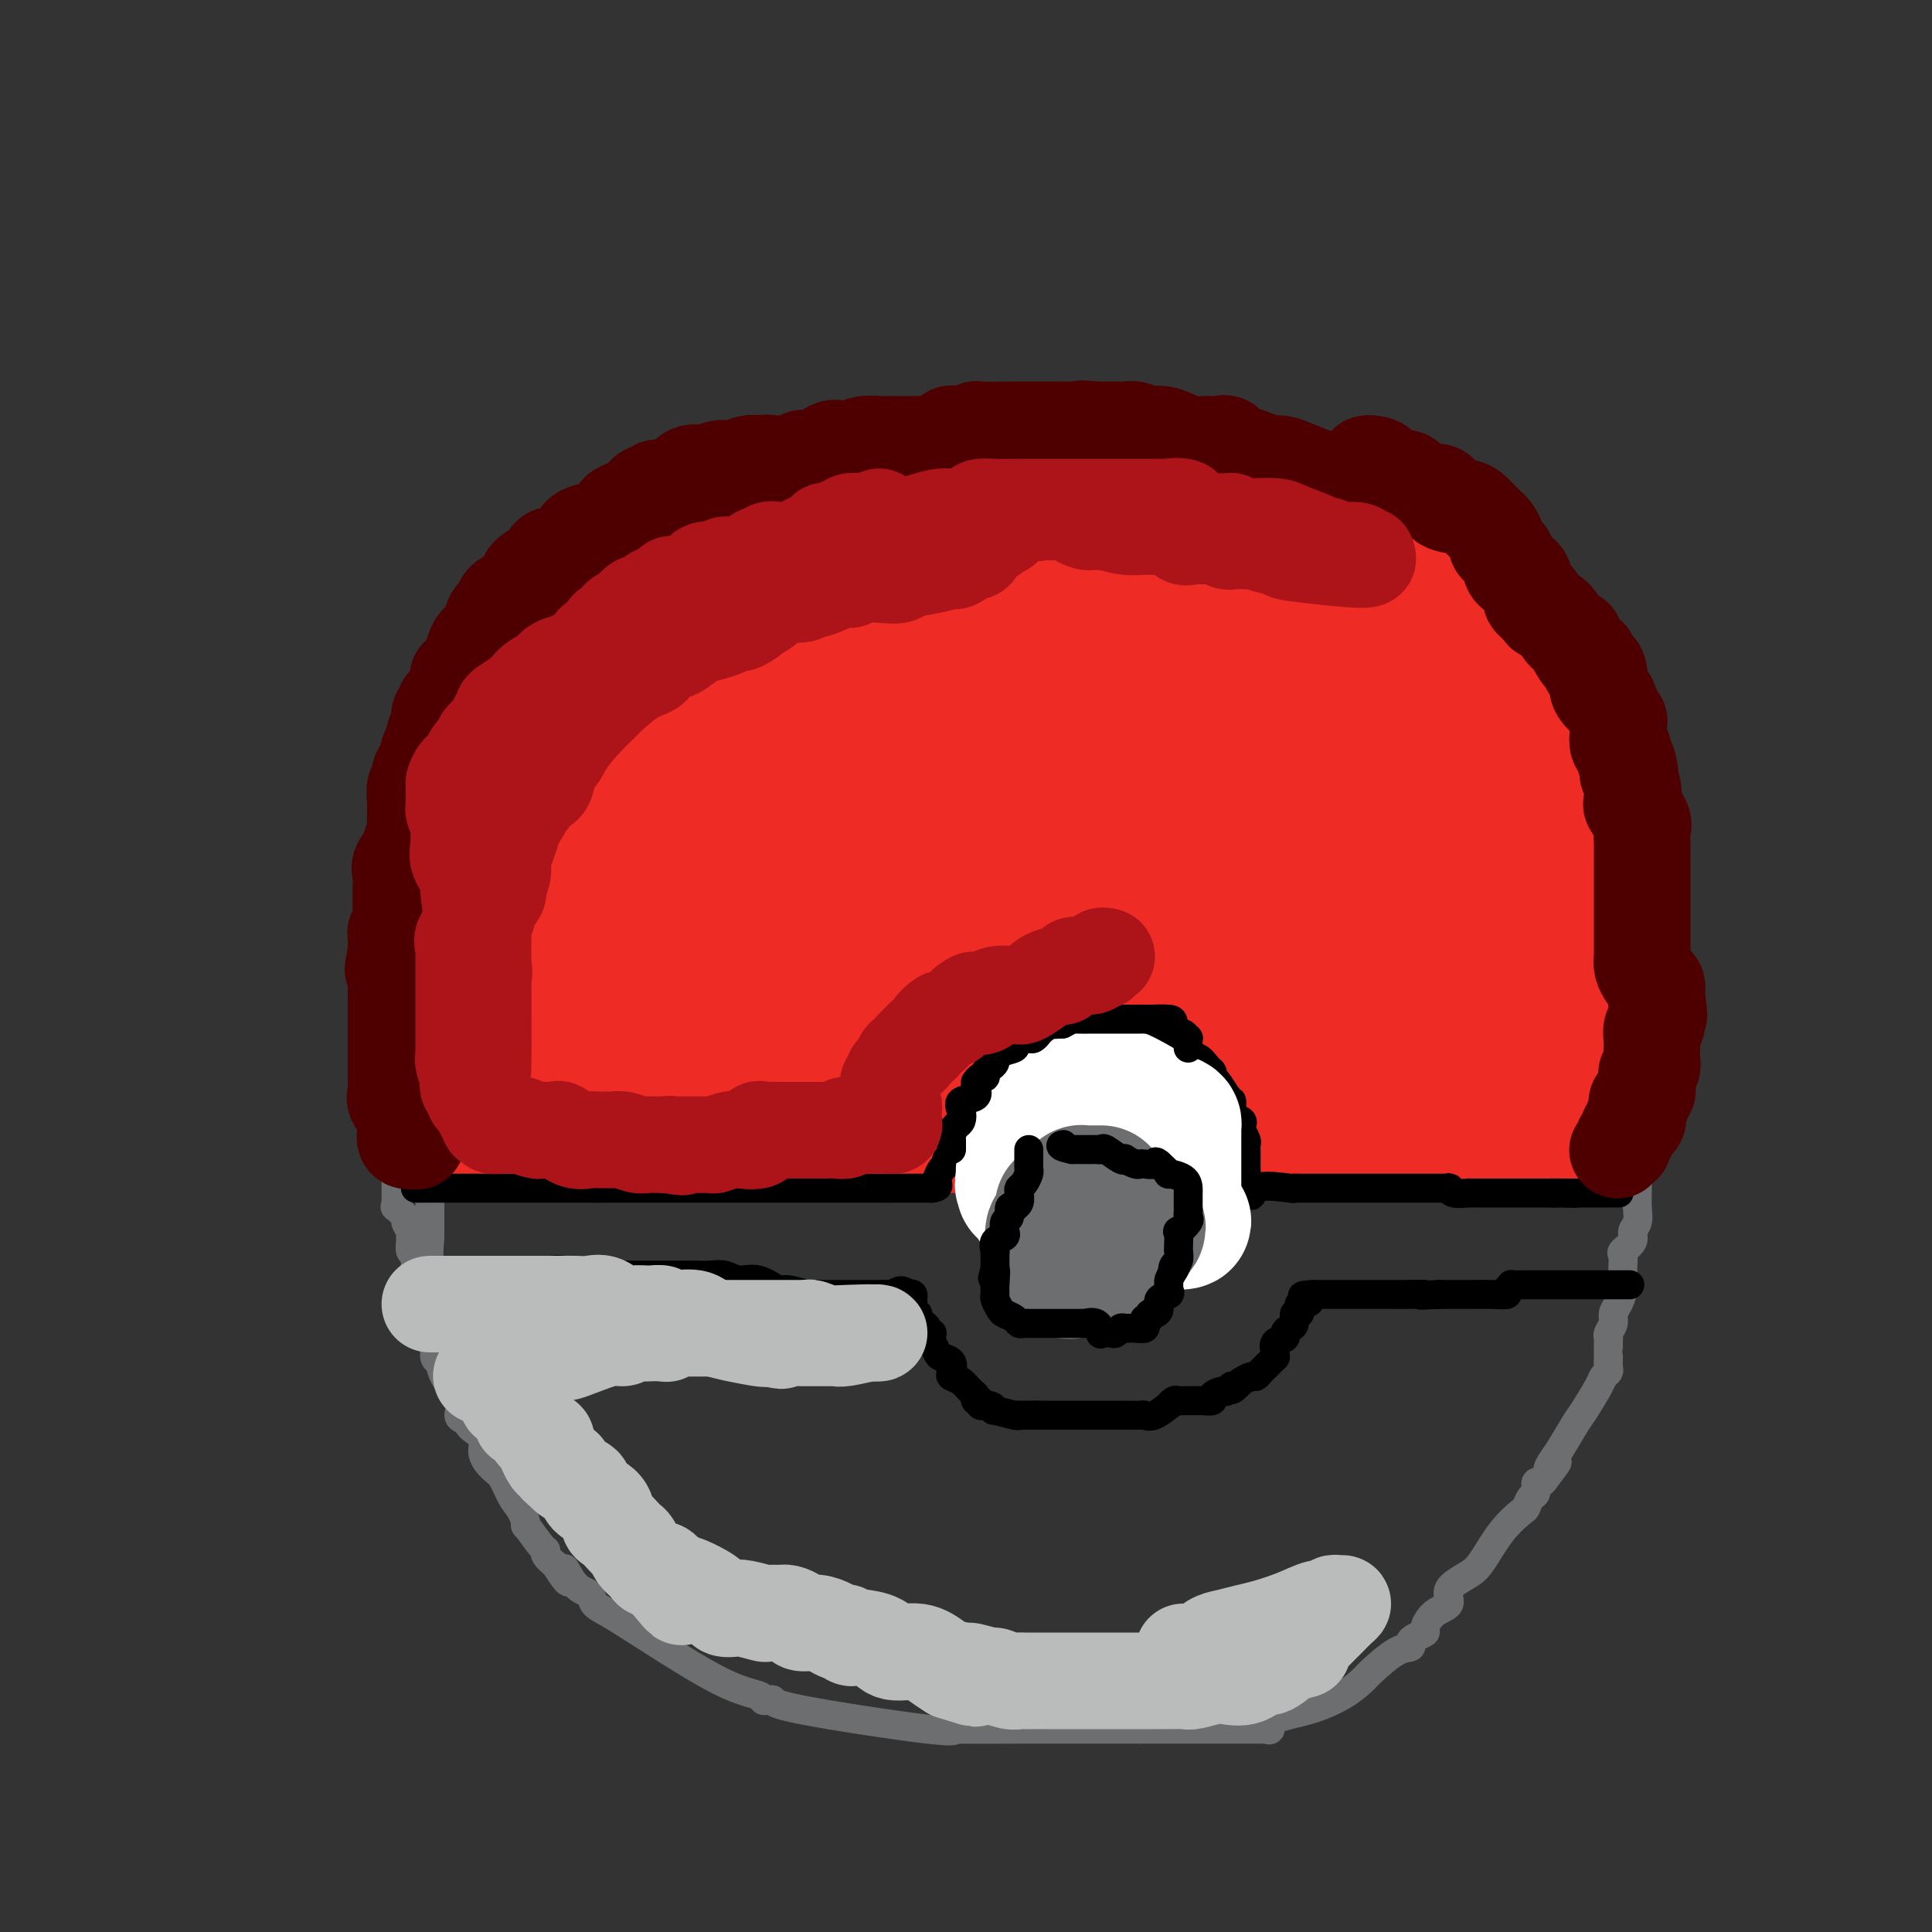<svg viewBox='0 0 400 400' version='1.1' xmlns='http://www.w3.org/2000/svg' xmlns:xlink='http://www.w3.org/1999/xlink'><rect x="0" y="0" width="400" height="400" fill="#333333" stroke="none"/><g fill='none' stroke='#6D6E70' stroke-width='6' stroke-linecap='round' stroke-linejoin='round'><path d='M237,109c0.062,0.000 0.124,0.000 0,0c-0.124,-0.000 -0.432,-0.000 -1,0c-0.568,0.000 -1.394,0.000 -3,0c-1.606,-0.000 -3.992,-0.000 -6,0c-2.008,0.000 -3.637,0.000 -5,0c-1.363,-0.000 -2.458,-0.000 -3,0c-0.542,0.000 -0.531,0.000 -1,0c-0.469,-0.000 -1.419,-0.001 -2,0c-0.581,0.001 -0.794,0.004 -1,0c-0.206,-0.004 -0.407,-0.016 -1,0c-0.593,0.016 -1.579,0.061 -2,0c-0.421,-0.061 -0.276,-0.227 -1,0c-0.724,0.227 -2.319,0.847 -3,1c-0.681,0.153 -0.450,-0.163 -2,0c-1.550,0.163 -4.880,0.803 -7,1c-2.120,0.197 -3.029,-0.050 -4,0c-0.971,0.050 -2.003,0.396 -3,1c-0.997,0.604 -1.958,1.465 -3,2c-1.042,0.535 -2.166,0.746 -3,1c-0.834,0.254 -1.377,0.553 -4,1c-2.623,0.447 -7.324,1.042 -10,2c-2.676,0.958 -3.327,2.279 -5,3c-1.673,0.721 -4.368,0.842 -7,2c-2.632,1.158 -5.200,3.352 -8,5c-2.800,1.648 -5.831,2.752 -8,4c-2.169,1.248 -3.477,2.642 -5,4c-1.523,1.358 -3.262,2.679 -5,4'/><path d='M134,140c-4.113,2.471 -1.396,0.147 -1,0c0.396,-0.147 -1.528,1.881 -2,3c-0.472,1.119 0.508,1.327 0,2c-0.508,0.673 -2.504,1.810 -4,3c-1.496,1.190 -2.493,2.434 -4,4c-1.507,1.566 -3.525,3.454 -5,6c-1.475,2.546 -2.406,5.749 -4,8c-1.594,2.251 -3.850,3.549 -5,5c-1.150,1.451 -1.194,3.055 -2,5c-0.806,1.945 -2.372,4.232 -3,6c-0.628,1.768 -0.316,3.017 -1,4c-0.684,0.983 -2.364,1.699 -3,3c-0.636,1.301 -0.230,3.188 0,4c0.230,0.812 0.283,0.548 0,1c-0.283,0.452 -0.902,1.621 -1,2c-0.098,0.379 0.326,-0.031 0,1c-0.326,1.031 -1.401,3.502 -2,5c-0.599,1.498 -0.720,2.021 -1,3c-0.280,0.979 -0.719,2.413 -1,4c-0.281,1.587 -0.405,3.326 -1,5c-0.595,1.674 -1.661,3.283 -2,5c-0.339,1.717 0.049,3.542 0,5c-0.049,1.458 -0.535,2.548 -1,4c-0.465,1.452 -0.909,3.266 -1,5c-0.091,1.734 0.172,3.390 0,4c-0.172,0.610 -0.778,0.176 -1,1c-0.222,0.824 -0.059,2.906 0,4c0.059,1.094 0.016,1.200 0,2c-0.016,0.800 -0.004,2.292 0,4c0.004,1.708 0.001,3.631 0,5c-0.001,1.369 -0.001,2.185 0,3'/><path d='M89,256c-0.464,6.756 -0.124,5.144 0,5c0.124,-0.144 0.033,1.178 0,2c-0.033,0.822 -0.009,1.143 0,2c0.009,0.857 0.002,2.251 0,3c-0.002,0.749 -0.000,0.852 0,1c0.000,0.148 -0.001,0.340 0,1c0.001,0.660 0.004,1.789 0,2c-0.004,0.211 -0.016,-0.497 0,0c0.016,0.497 0.060,2.198 0,3c-0.060,0.802 -0.226,0.705 0,1c0.226,0.295 0.843,0.981 1,2c0.157,1.019 -0.144,2.371 0,3c0.144,0.629 0.735,0.536 1,1c0.265,0.464 0.204,1.487 1,3c0.796,1.513 2.450,3.518 3,5c0.550,1.482 -0.002,2.441 0,3c0.002,0.559 0.559,0.719 1,1c0.441,0.281 0.765,0.684 1,1c0.235,0.316 0.381,0.544 1,1c0.619,0.456 1.713,1.140 2,2c0.287,0.860 -0.232,1.895 0,3c0.232,1.105 1.215,2.280 2,3c0.785,0.720 1.370,0.984 2,2c0.630,1.016 1.303,2.784 2,4c0.697,1.216 1.417,1.880 2,3c0.583,1.120 1.031,2.695 1,3c-0.031,0.305 -0.539,-0.658 0,0c0.539,0.658 2.124,2.939 3,4c0.876,1.061 1.044,0.901 1,1c-0.044,0.099 -0.298,0.457 0,1c0.298,0.543 1.149,1.272 2,2'/><path d='M115,324c4.246,6.722 2.360,2.026 2,1c-0.360,-1.026 0.807,1.616 2,3c1.193,1.384 2.413,1.508 3,2c0.587,0.492 0.539,1.350 1,2c0.461,0.650 1.429,1.092 3,2c1.571,0.908 3.744,2.282 8,5c4.256,2.718 10.595,6.780 15,9c4.405,2.220 6.877,2.598 8,3c1.123,0.402 0.897,0.827 1,1c0.103,0.173 0.534,0.095 1,0c0.466,-0.095 0.969,-0.208 1,0c0.031,0.208 -0.408,0.735 6,2c6.408,1.265 19.663,3.267 26,4c6.337,0.733 5.756,0.196 5,0c-0.756,-0.196 -1.686,-0.053 1,0c2.686,0.053 8.988,0.014 16,0c7.012,-0.014 14.734,-0.004 18,0c3.266,0.004 2.076,0.001 2,0c-0.076,-0.001 0.962,-0.001 2,0'/><path d='M236,358c6.768,-0.000 1.686,-0.000 1,0c-0.686,0.000 3.022,0.002 8,0c4.978,-0.002 11.227,-0.007 14,0c2.773,0.007 2.070,0.025 2,0c-0.070,-0.025 0.494,-0.092 1,0c0.506,0.092 0.955,0.344 1,0c0.045,-0.344 -0.314,-1.283 1,-2c1.314,-0.717 4.301,-1.212 7,-2c2.699,-0.788 5.109,-1.871 7,-3c1.891,-1.129 3.263,-2.306 4,-3c0.737,-0.694 0.840,-0.907 2,-2c1.160,-1.093 3.376,-3.067 5,-4c1.624,-0.933 2.654,-0.826 3,-1c0.346,-0.174 0.006,-0.631 0,-1c-0.006,-0.369 0.322,-0.650 1,-1c0.678,-0.350 1.705,-0.768 2,-1c0.295,-0.232 -0.143,-0.278 0,-1c0.143,-0.722 0.866,-2.119 2,-3c1.134,-0.881 2.679,-1.246 3,-2c0.321,-0.754 -0.583,-1.898 0,-3c0.583,-1.102 2.653,-2.164 4,-3c1.347,-0.836 1.971,-1.446 3,-3c1.029,-1.554 2.462,-4.050 4,-6c1.538,-1.950 3.182,-3.353 4,-4c0.818,-0.647 0.811,-0.537 1,-1c0.189,-0.463 0.576,-1.500 1,-2c0.424,-0.500 0.887,-0.464 1,-1c0.113,-0.536 -0.123,-1.644 0,-2c0.123,-0.356 0.607,0.041 1,0c0.393,-0.041 0.697,-0.521 1,-1'/><path d='M320,306c4.115,-5.372 1.902,-2.801 1,-2c-0.902,0.801 -0.494,-0.167 0,-1c0.494,-0.833 1.074,-1.533 2,-3c0.926,-1.467 2.199,-3.703 3,-5c0.801,-1.297 1.129,-1.656 2,-3c0.871,-1.344 2.286,-3.674 3,-5c0.714,-1.326 0.727,-1.647 1,-2c0.273,-0.353 0.805,-0.738 1,-1c0.195,-0.262 0.052,-0.403 0,-1c-0.052,-0.597 -0.014,-1.652 0,-2c0.014,-0.348 0.003,0.010 0,0c-0.003,-0.010 0.003,-0.387 0,-1c-0.003,-0.613 -0.016,-1.463 0,-2c0.016,-0.537 0.060,-0.762 0,-1c-0.060,-0.238 -0.222,-0.489 0,-1c0.222,-0.511 0.830,-1.282 1,-2c0.170,-0.718 -0.098,-1.383 0,-2c0.098,-0.617 0.562,-1.187 1,-2c0.438,-0.813 0.850,-1.871 1,-3c0.150,-1.129 0.038,-2.329 0,-3c-0.038,-0.671 -0.002,-0.813 0,-1c0.002,-0.187 -0.029,-0.420 0,-1c0.029,-0.580 0.117,-1.505 0,-2c-0.117,-0.495 -0.438,-0.558 0,-1c0.438,-0.442 1.634,-1.264 2,-2c0.366,-0.736 -0.098,-1.387 0,-2c0.098,-0.613 0.758,-1.189 1,-2c0.242,-0.811 0.065,-1.857 0,-3c-0.065,-1.143 -0.017,-2.385 0,-4c0.017,-1.615 0.005,-3.604 0,-5c-0.005,-1.396 -0.002,-2.198 0,-3'/><path d='M339,238c0.928,-8.049 0.248,-5.171 0,-5c-0.248,0.171 -0.063,-2.365 0,-4c0.063,-1.635 0.003,-2.369 0,-3c-0.003,-0.631 0.052,-1.160 0,-2c-0.052,-0.840 -0.210,-1.991 0,-3c0.210,-1.009 0.788,-1.878 1,-2c0.212,-0.122 0.057,0.501 0,0c-0.057,-0.501 -0.015,-2.127 0,-3c0.015,-0.873 0.004,-0.992 0,-1c-0.004,-0.008 -0.001,0.097 0,0c0.001,-0.097 0.000,-0.395 0,-1c-0.000,-0.605 -0.000,-1.516 0,-3c0.000,-1.484 0.000,-3.541 0,-5c-0.000,-1.459 -0.000,-2.321 0,-4c0.000,-1.679 0.000,-4.176 0,-6c-0.000,-1.824 -0.000,-2.975 0,-4c0.000,-1.025 0.000,-1.924 0,-3c-0.000,-1.076 -0.000,-2.330 0,-3c0.000,-0.670 0.000,-0.756 0,-1c-0.000,-0.244 -0.001,-0.645 0,-1c0.001,-0.355 0.002,-0.665 0,-1c-0.002,-0.335 -0.007,-0.694 0,-1c0.007,-0.306 0.027,-0.557 0,-2c-0.027,-1.443 -0.101,-4.077 0,-5c0.101,-0.923 0.378,-0.134 0,-1c-0.378,-0.866 -1.411,-3.387 -2,-5c-0.589,-1.613 -0.736,-2.319 -1,-3c-0.264,-0.681 -0.647,-1.337 -1,-2c-0.353,-0.663 -0.677,-1.331 -1,-2'/><path d='M335,162c-0.769,-2.134 -0.191,-0.970 0,-1c0.191,-0.030 -0.004,-1.253 0,-2c0.004,-0.747 0.209,-1.016 0,-1c-0.209,0.016 -0.830,0.317 -1,0c-0.170,-0.317 0.113,-1.251 0,-2c-0.113,-0.749 -0.621,-1.312 -1,-2c-0.379,-0.688 -0.628,-1.500 -1,-2c-0.372,-0.500 -0.869,-0.689 -1,-1c-0.131,-0.311 0.102,-0.744 0,-2c-0.102,-1.256 -0.539,-3.335 -1,-4c-0.461,-0.665 -0.946,0.084 -1,0c-0.054,-0.084 0.323,-0.999 0,-2c-0.323,-1.001 -1.348,-2.086 -2,-3c-0.652,-0.914 -0.933,-1.656 -1,-2c-0.067,-0.344 0.080,-0.288 0,-1c-0.080,-0.712 -0.388,-2.190 -1,-3c-0.612,-0.810 -1.527,-0.952 -2,-2c-0.473,-1.048 -0.504,-3.003 -1,-4c-0.496,-0.997 -1.458,-1.036 -2,-1c-0.542,0.036 -0.665,0.147 -1,0c-0.335,-0.147 -0.881,-0.550 -1,-1c-0.119,-0.450 0.190,-0.945 0,-1c-0.190,-0.055 -0.878,0.331 -1,0c-0.122,-0.331 0.323,-1.381 0,-2c-0.323,-0.619 -1.412,-0.809 -2,-1c-0.588,-0.191 -0.674,-0.383 -2,-1c-1.326,-0.617 -3.891,-1.660 -5,-2c-1.109,-0.340 -0.760,0.024 -1,0c-0.240,-0.024 -1.069,-0.435 -2,-1c-0.931,-0.565 -1.966,-1.282 -3,-2'/><path d='M302,116c-3.706,-2.031 -2.972,-1.109 -3,-1c-0.028,0.109 -0.819,-0.597 -2,-1c-1.181,-0.403 -2.751,-0.504 -4,-1c-1.249,-0.496 -2.177,-1.386 -3,-2c-0.823,-0.614 -1.539,-0.952 -2,-1c-0.461,-0.048 -0.665,0.195 -1,0c-0.335,-0.195 -0.801,-0.827 -1,-1c-0.199,-0.173 -0.132,0.112 -1,0c-0.868,-0.112 -2.672,-0.622 -4,-1c-1.328,-0.378 -2.180,-0.623 -3,-1c-0.820,-0.377 -1.609,-0.886 -2,-1c-0.391,-0.114 -0.384,0.167 -1,0c-0.616,-0.167 -1.855,-0.781 -3,-1c-1.145,-0.219 -2.194,-0.043 -3,0c-0.806,0.043 -1.367,-0.045 -2,0c-0.633,0.045 -1.337,0.225 -2,0c-0.663,-0.225 -1.283,-0.853 -2,-1c-0.717,-0.147 -1.529,0.187 -3,0c-1.471,-0.187 -3.601,-0.895 -5,-1c-1.399,-0.105 -2.068,0.392 -3,0c-0.932,-0.392 -2.129,-1.675 -3,-2c-0.871,-0.325 -1.418,0.306 -3,0c-1.582,-0.306 -4.199,-1.550 -6,-2c-1.801,-0.450 -2.785,-0.107 -3,0c-0.215,0.107 0.340,-0.024 -1,0c-1.340,0.024 -4.576,0.202 -6,0c-1.424,-0.202 -1.037,-0.785 -1,-1c0.037,-0.215 -0.275,-0.061 -1,0c-0.725,0.061 -1.862,0.031 -3,0'/><path d='M225,98c-7.641,-1.083 -3.242,-0.290 -2,0c1.242,0.290 -0.673,0.078 -2,0c-1.327,-0.078 -2.065,-0.021 -3,0c-0.935,0.021 -2.067,0.006 -3,0c-0.933,-0.006 -1.666,-0.001 -3,0c-1.334,0.001 -3.268,0.000 -5,0c-1.732,-0.000 -3.263,-0.000 -5,0c-1.737,0.000 -3.679,0.000 -5,0c-1.321,-0.000 -2.021,-0.000 -3,0c-0.979,0.000 -2.236,0.000 -4,0c-1.764,-0.000 -4.037,0.000 -5,0c-0.963,-0.000 -0.618,-0.000 -1,0c-0.382,0.000 -1.490,0.000 -4,0c-2.510,-0.000 -6.421,-0.000 -9,0c-2.579,0.000 -3.827,0.000 -6,0c-2.173,-0.000 -5.272,-0.001 -7,0c-1.728,0.001 -2.084,0.004 -3,0c-0.916,-0.004 -2.393,-0.017 -3,0c-0.607,0.017 -0.345,0.062 -1,0c-0.655,-0.062 -2.227,-0.233 -3,0c-0.773,0.233 -0.748,0.868 -2,1c-1.252,0.132 -3.780,-0.238 -5,0c-1.220,0.238 -1.132,1.086 -3,2c-1.868,0.914 -5.694,1.895 -8,3c-2.306,1.105 -3.093,2.332 -5,3c-1.907,0.668 -4.935,0.775 -7,2c-2.065,1.225 -3.167,3.569 -4,5c-0.833,1.431 -1.399,1.951 -2,2c-0.601,0.049 -1.239,-0.371 -2,0c-0.761,0.371 -1.646,1.535 -2,2c-0.354,0.465 -0.177,0.233 0,0'/><path d='M108,118c-1.370,1.602 0.205,1.107 0,1c-0.205,-0.107 -2.190,0.173 -3,1c-0.810,0.827 -0.445,2.201 -1,3c-0.555,0.799 -2.032,1.023 -3,2c-0.968,0.977 -1.429,2.708 -2,4c-0.571,1.292 -1.252,2.147 -2,3c-0.748,0.853 -1.562,1.706 -2,3c-0.438,1.294 -0.500,3.031 -1,4c-0.500,0.969 -1.439,1.172 -2,2c-0.561,0.828 -0.745,2.281 -1,3c-0.255,0.719 -0.580,0.703 -1,1c-0.420,0.297 -0.936,0.908 -1,2c-0.064,1.092 0.324,2.667 0,4c-0.324,1.333 -1.358,2.425 -2,4c-0.642,1.575 -0.890,3.632 -1,5c-0.110,1.368 -0.082,2.048 0,3c0.082,0.952 0.218,2.177 0,3c-0.218,0.823 -0.791,1.243 -1,2c-0.209,0.757 -0.056,1.850 0,3c0.056,1.150 0.015,2.355 0,4c-0.015,1.645 -0.003,3.728 0,5c0.003,1.272 -0.003,1.733 0,3c0.003,1.267 0.015,3.342 0,5c-0.015,1.658 -0.057,2.901 0,4c0.057,1.099 0.211,2.054 0,3c-0.211,0.946 -0.789,1.883 -1,3c-0.211,1.117 -0.057,2.412 0,4c0.057,1.588 0.015,3.467 0,4c-0.015,0.533 -0.004,-0.280 0,0c0.004,0.280 0.001,1.651 0,3c-0.001,1.349 -0.001,2.674 0,4'/><path d='M84,213c-0.773,10.464 -0.205,3.625 0,2c0.205,-1.625 0.047,1.966 0,4c-0.047,2.034 0.015,2.513 0,3c-0.015,0.487 -0.109,0.984 0,2c0.109,1.016 0.422,2.552 0,4c-0.422,1.448 -1.577,2.808 -2,4c-0.423,1.192 -0.113,2.216 0,3c0.113,0.784 0.030,1.326 0,2c-0.030,0.674 -0.008,1.479 0,2c0.008,0.521 0.002,0.759 0,1c-0.002,0.241 -0.001,0.484 0,1c0.001,0.516 -0.000,1.304 0,2c0.000,0.696 0.001,1.301 0,2c-0.001,0.699 -0.002,1.492 0,2c0.002,0.508 0.008,0.732 0,1c-0.008,0.268 -0.031,0.582 0,1c0.031,0.418 0.117,0.942 0,1c-0.117,0.058 -0.438,-0.349 0,0c0.438,0.349 1.634,1.454 2,2c0.366,0.546 -0.099,0.531 0,1c0.099,0.469 0.762,1.420 1,2c0.238,0.580 0.050,0.788 0,1c-0.050,0.212 0.038,0.428 0,1c-0.038,0.572 -0.203,1.500 0,2c0.203,0.500 0.772,0.571 1,1c0.228,0.429 0.114,1.214 0,2'/><path d='M86,262c0.844,2.089 0.956,1.311 1,1c0.044,-0.311 0.022,-0.156 0,0'/></g>
<g fill='none' stroke='#EE2B24' stroke-width='28' stroke-linecap='round' stroke-linejoin='round'><path d='M273,118c0.317,-1.146 0.635,-2.292 0,-3c-0.635,-0.708 -2.222,-0.978 -3,-1c-0.778,-0.022 -0.747,0.204 -1,0c-0.253,-0.204 -0.790,-0.838 -1,-1c-0.210,-0.162 -0.094,0.148 -1,0c-0.906,-0.148 -2.833,-0.756 -4,-1c-1.167,-0.244 -1.573,-0.126 -2,0c-0.427,0.126 -0.874,0.258 -1,0c-0.126,-0.258 0.069,-0.906 0,-1c-0.069,-0.094 -0.403,0.367 -1,0c-0.597,-0.367 -1.457,-1.560 -2,-2c-0.543,-0.440 -0.768,-0.126 -1,0c-0.232,0.126 -0.469,0.063 -1,0c-0.531,-0.063 -1.355,-0.124 -2,0c-0.645,0.124 -1.111,0.435 -2,0c-0.889,-0.435 -2.201,-1.617 -3,-2c-0.799,-0.383 -1.085,0.033 -2,0c-0.915,-0.033 -2.457,-0.517 -4,-1'/><path d='M242,106c-5.108,-1.549 -2.377,-0.923 -2,-1c0.377,-0.077 -1.600,-0.858 -3,-1c-1.400,-0.142 -2.222,0.354 -3,0c-0.778,-0.354 -1.511,-1.558 -2,-2c-0.489,-0.442 -0.733,-0.122 -1,0c-0.267,0.122 -0.558,0.047 -1,0c-0.442,-0.047 -1.034,-0.065 -2,0c-0.966,0.065 -2.305,0.215 -3,0c-0.695,-0.215 -0.745,-0.793 -2,-1c-1.255,-0.207 -3.717,-0.041 -5,0c-1.283,0.041 -1.389,-0.041 -2,0c-0.611,0.041 -1.728,0.207 -3,0c-1.272,-0.207 -2.701,-0.788 -4,-1c-1.299,-0.212 -2.470,-0.057 -3,0c-0.530,0.057 -0.421,0.015 -1,0c-0.579,-0.015 -1.847,-0.004 -3,0c-1.153,0.004 -2.190,0.001 -3,0c-0.810,-0.001 -1.393,-0.000 -2,0c-0.607,0.000 -1.237,0.000 -2,0c-0.763,-0.000 -1.660,-0.000 -3,0c-1.340,0.000 -3.122,0.000 -4,0c-0.878,-0.000 -0.851,-0.000 -1,0c-0.149,0.000 -0.474,0.000 -1,0c-0.526,-0.000 -1.255,-0.000 -2,0c-0.745,0.000 -1.508,0.000 -2,0c-0.492,-0.000 -0.712,-0.000 -2,0c-1.288,0.000 -3.643,0.000 -5,0c-1.357,-0.000 -1.714,-0.000 -2,0c-0.286,0.000 -0.500,0.000 -1,0c-0.500,-0.000 -1.286,-0.000 -2,0c-0.714,0.000 -1.357,0.000 -2,0'/><path d='M168,100c-6.524,0.228 -2.335,0.797 -1,1c1.335,0.203 -0.185,0.039 -1,0c-0.815,-0.039 -0.924,0.045 -2,0c-1.076,-0.045 -3.120,-0.220 -4,0c-0.880,0.220 -0.596,0.834 -1,1c-0.404,0.166 -1.497,-0.116 -2,0c-0.503,0.116 -0.417,0.631 -1,1c-0.583,0.369 -1.834,0.591 -3,1c-1.166,0.409 -2.248,1.003 -3,1c-0.752,-0.003 -1.175,-0.604 -2,0c-0.825,0.604 -2.051,2.415 -3,3c-0.949,0.585 -1.620,-0.054 -2,0c-0.380,0.054 -0.468,0.801 -1,1c-0.532,0.199 -1.508,-0.151 -2,0c-0.492,0.151 -0.501,0.802 -1,1c-0.499,0.198 -1.488,-0.056 -2,0c-0.512,0.056 -0.546,0.420 -1,1c-0.454,0.580 -1.327,1.374 -2,2c-0.673,0.626 -1.144,1.085 -2,2c-0.856,0.915 -2.096,2.286 -3,3c-0.904,0.714 -1.472,0.769 -2,1c-0.528,0.231 -1.017,0.637 -1,1c0.017,0.363 0.540,0.685 0,1c-0.540,0.315 -2.144,0.625 -3,1c-0.856,0.375 -0.964,0.817 -1,1c-0.036,0.183 0.002,0.108 0,0c-0.002,-0.108 -0.042,-0.247 0,0c0.042,0.247 0.166,0.881 0,1c-0.166,0.119 -0.622,-0.276 -1,0c-0.378,0.276 -0.680,1.222 -1,2c-0.320,0.778 -0.660,1.389 -1,2'/><path d='M119,128c-2.810,2.724 -1.335,1.033 -1,1c0.335,-0.033 -0.469,1.591 -1,2c-0.531,0.409 -0.789,-0.397 -1,0c-0.211,0.397 -0.376,1.998 -1,3c-0.624,1.002 -1.708,1.406 -2,2c-0.292,0.594 0.206,1.376 0,2c-0.206,0.624 -1.117,1.088 -2,2c-0.883,0.912 -1.740,2.272 -2,3c-0.260,0.728 0.075,0.825 0,1c-0.075,0.175 -0.560,0.428 -1,1c-0.440,0.572 -0.836,1.461 -1,2c-0.164,0.539 -0.097,0.726 0,1c0.097,0.274 0.222,0.633 0,1c-0.222,0.367 -0.792,0.741 -1,1c-0.208,0.259 -0.054,0.402 0,1c0.054,0.598 0.007,1.652 0,2c-0.007,0.348 0.026,-0.008 0,0c-0.026,0.008 -0.112,0.381 0,1c0.112,0.619 0.422,1.484 0,2c-0.422,0.516 -1.576,0.684 -2,1c-0.424,0.316 -0.118,0.779 0,1c0.118,0.221 0.048,0.199 0,1c-0.048,0.801 -0.073,2.424 0,3c0.073,0.576 0.243,0.105 0,0c-0.243,-0.105 -0.900,0.158 -1,1c-0.100,0.842 0.358,2.265 0,3c-0.358,0.735 -1.531,0.781 -2,1c-0.469,0.219 -0.235,0.609 0,1'/><path d='M101,168c-0.868,3.427 -0.036,1.496 0,1c0.036,-0.496 -0.722,0.445 -1,1c-0.278,0.555 -0.074,0.726 0,1c0.074,0.274 0.020,0.651 0,1c-0.020,0.349 -0.005,0.670 0,1c0.005,0.330 0.001,0.670 0,1c-0.001,0.330 -0.000,0.651 0,1c0.000,0.349 0.000,0.727 0,1c-0.000,0.273 0.000,0.440 0,1c-0.000,0.560 -0.000,1.513 0,2c0.000,0.487 0.001,0.507 0,1c-0.001,0.493 -0.003,1.458 0,2c0.003,0.542 0.011,0.659 0,1c-0.011,0.341 -0.041,0.905 0,1c0.041,0.095 0.155,-0.278 0,0c-0.155,0.278 -0.578,1.208 -1,2c-0.422,0.792 -0.844,1.447 -1,2c-0.156,0.553 -0.045,1.004 0,2c0.045,0.996 0.026,2.537 0,3c-0.026,0.463 -0.059,-0.153 0,0c0.059,0.153 0.208,1.073 0,2c-0.208,0.927 -0.774,1.859 -1,2c-0.226,0.141 -0.113,-0.509 0,0c0.113,0.509 0.226,2.177 0,3c-0.226,0.823 -0.793,0.801 -1,1c-0.207,0.199 -0.056,0.620 0,1c0.056,0.380 0.015,0.718 0,1c-0.015,0.282 -0.004,0.509 0,1c0.004,0.491 0.001,1.248 0,2c-0.001,0.752 -0.000,1.501 0,2c0.000,0.499 0.000,0.750 0,1'/><path d='M96,209c-0.774,6.742 -0.207,3.096 0,2c0.207,-1.096 0.056,0.357 0,1c-0.056,0.643 -0.015,0.474 0,1c0.015,0.526 0.004,1.746 0,2c-0.004,0.254 -0.001,-0.457 0,0c0.001,0.457 0.000,2.082 0,3c-0.000,0.918 -0.000,1.129 0,1c0.000,-0.129 0.000,-0.597 0,0c-0.000,0.597 -0.001,2.258 0,3c0.001,0.742 0.004,0.566 0,1c-0.004,0.434 -0.016,1.479 0,2c0.016,0.521 0.059,0.518 0,1c-0.059,0.482 -0.222,1.448 0,2c0.222,0.552 0.829,0.691 1,1c0.171,0.309 -0.092,0.787 0,1c0.092,0.213 0.541,0.162 1,0c0.459,-0.162 0.927,-0.435 5,0c4.073,0.435 11.750,1.579 15,2c3.250,0.421 2.071,0.120 2,0c-0.071,-0.120 0.964,-0.060 2,0'/><path d='M122,232c4.294,0.309 3.030,0.083 3,0c-0.030,-0.083 1.174,-0.022 2,0c0.826,0.022 1.273,0.006 2,0c0.727,-0.006 1.733,-0.001 3,0c1.267,0.001 2.796,-0.001 4,0c1.204,0.001 2.085,0.004 4,0c1.915,-0.004 4.864,-0.015 7,0c2.136,0.015 3.458,0.057 5,0c1.542,-0.057 3.304,-0.211 5,0c1.696,0.211 3.327,0.789 4,1c0.673,0.211 0.389,0.057 1,0c0.611,-0.057 2.116,-0.015 4,0c1.884,0.015 4.145,0.004 7,0c2.855,-0.004 6.304,-0.001 9,0c2.696,0.001 4.640,0.000 8,0c3.360,-0.000 8.138,-0.000 12,0c3.862,0.000 6.809,0.000 9,0c2.191,-0.000 3.625,-0.000 4,0c0.375,0.000 -0.309,0.000 0,0c0.309,-0.000 1.611,-0.000 2,0c0.389,0.000 -0.134,0.000 1,0c1.134,-0.000 3.925,-0.000 6,0c2.075,0.000 3.435,0.000 4,0c0.565,-0.000 0.337,-0.000 2,0c1.663,0.000 5.219,0.000 7,0c1.781,-0.000 1.787,-0.000 6,0c4.213,0.000 12.634,0.000 16,0c3.366,-0.000 1.676,-0.000 1,0c-0.676,0.000 -0.338,0.000 0,0'/><path d='M260,233c21.467,0.155 6.135,0.041 1,0c-5.135,-0.041 -0.074,-0.011 2,0c2.074,0.011 1.162,0.003 2,0c0.838,-0.003 3.426,-0.001 5,0c1.574,0.001 2.132,0.000 3,0c0.868,-0.000 2.044,-0.000 3,0c0.956,0.000 1.692,0.000 3,0c1.308,-0.000 3.190,-0.000 6,0c2.810,0.000 6.550,0.000 8,0c1.450,-0.000 0.610,-0.000 1,0c0.390,0.000 2.011,0.000 4,0c1.989,-0.000 4.347,-0.000 5,0c0.653,0.000 -0.400,0.000 2,0c2.400,-0.000 8.254,-0.000 11,0c2.746,0.000 2.385,0.000 3,0c0.615,-0.000 2.206,-0.000 3,0c0.794,0.000 0.791,0.000 1,0c0.209,-0.000 0.631,-0.000 1,0c0.369,0.000 0.684,0.000 1,0'/><path d='M325,233c10.073,0.036 2.754,0.125 0,0c-2.754,-0.125 -0.944,-0.464 0,-1c0.944,-0.536 1.021,-1.271 1,-2c-0.021,-0.729 -0.141,-1.454 0,-2c0.141,-0.546 0.545,-0.914 1,-2c0.455,-1.086 0.963,-2.892 1,-4c0.037,-1.108 -0.396,-1.519 0,-2c0.396,-0.481 1.623,-1.033 2,-2c0.377,-0.967 -0.095,-2.348 0,-3c0.095,-0.652 0.758,-0.574 1,-1c0.242,-0.426 0.065,-1.357 0,-2c-0.065,-0.643 -0.017,-0.999 0,-1c0.017,-0.001 0.005,0.352 0,0c-0.005,-0.352 -0.001,-1.408 0,-2c0.001,-0.592 0.000,-0.721 0,-1c-0.000,-0.279 -0.000,-0.707 0,-1c0.000,-0.293 0.000,-0.449 0,-1c-0.000,-0.551 -0.000,-1.497 0,-2c0.000,-0.503 0.000,-0.562 0,-1c-0.000,-0.438 -0.000,-1.255 0,-2c0.000,-0.745 0.000,-1.417 0,-2c-0.000,-0.583 -0.000,-1.077 0,-2c0.000,-0.923 0.000,-2.276 0,-3c-0.000,-0.724 -0.000,-0.819 0,-1c0.000,-0.181 0.000,-0.448 0,-1c-0.000,-0.552 -0.000,-1.391 0,-2c0.000,-0.609 0.000,-0.989 0,-1c-0.000,-0.011 -0.000,0.348 0,0c0.000,-0.348 0.000,-1.401 0,-2c-0.000,-0.599 -0.000,-0.742 0,-1c0.000,-0.258 0.000,-0.629 0,-1'/><path d='M331,185c0.000,-4.751 0.000,-3.128 0,-3c-0.000,0.128 -0.000,-1.240 0,-2c0.000,-0.760 0.000,-0.914 0,-2c-0.000,-1.086 -0.000,-3.105 0,-4c0.000,-0.895 0.001,-0.668 0,-1c-0.001,-0.332 -0.003,-1.224 0,-2c0.003,-0.776 0.011,-1.436 0,-3c-0.011,-1.564 -0.040,-4.034 0,-5c0.040,-0.966 0.150,-0.430 0,-1c-0.150,-0.570 -0.561,-2.246 -1,-3c-0.439,-0.754 -0.905,-0.584 -1,-1c-0.095,-0.416 0.181,-1.416 0,-2c-0.181,-0.584 -0.819,-0.753 -1,-1c-0.181,-0.247 0.096,-0.574 0,-1c-0.096,-0.426 -0.566,-0.952 -1,-2c-0.434,-1.048 -0.834,-2.617 -1,-3c-0.166,-0.383 -0.098,0.420 0,0c0.098,-0.420 0.226,-2.064 0,-3c-0.226,-0.936 -0.806,-1.164 -1,-1c-0.194,0.164 -0.001,0.721 -1,0c-0.999,-0.721 -3.191,-2.721 -4,-4c-0.809,-1.279 -0.234,-1.838 -1,-3c-0.766,-1.162 -2.872,-2.928 -4,-4c-1.128,-1.072 -1.277,-1.449 -2,-2c-0.723,-0.551 -2.019,-1.275 -3,-2c-0.981,-0.725 -1.647,-1.451 -2,-2c-0.353,-0.549 -0.394,-0.920 -1,-1c-0.606,-0.080 -1.779,0.132 -3,0c-1.221,-0.132 -2.492,-0.609 -3,-1c-0.508,-0.391 -0.254,-0.695 0,-1'/><path d='M301,125c-4.008,-3.667 -1.528,-2.334 -1,-2c0.528,0.334 -0.897,-0.331 -2,-1c-1.103,-0.669 -1.883,-1.342 -3,-2c-1.117,-0.658 -2.571,-1.299 -5,-2c-2.429,-0.701 -5.832,-1.460 -8,-2c-2.168,-0.540 -3.099,-0.860 -5,-2c-1.901,-1.140 -4.771,-3.101 -7,-4c-2.229,-0.899 -3.818,-0.735 -5,-1c-1.182,-0.265 -1.956,-0.959 -3,-1c-1.044,-0.041 -2.358,0.570 -4,0c-1.642,-0.570 -3.612,-2.321 -5,-3c-1.388,-0.679 -2.192,-0.285 -3,0c-0.808,0.285 -1.619,0.461 -3,0c-1.381,-0.461 -3.333,-1.559 -4,-2c-0.667,-0.441 -0.047,-0.223 -1,0c-0.953,0.223 -3.477,0.452 -5,0c-1.523,-0.452 -2.046,-1.585 -4,-2c-1.954,-0.415 -5.339,-0.111 -8,0c-2.661,0.111 -4.597,0.030 -6,0c-1.403,-0.030 -2.273,-0.008 -4,0c-1.727,0.008 -4.311,0.002 -6,0c-1.689,-0.002 -2.483,-0.001 -3,0c-0.517,0.001 -0.756,0.000 -1,0c-0.244,-0.000 -0.494,-0.000 -1,0c-0.506,0.000 -1.267,0.000 -2,0c-0.733,-0.000 -1.439,-0.000 -3,0c-1.561,0.000 -3.979,0.000 -5,0c-1.021,-0.000 -0.645,-0.000 -2,0c-1.355,0.000 -4.442,0.000 -6,0c-1.558,-0.000 -1.588,-0.000 -2,0c-0.412,0.000 -1.206,0.000 -2,0'/><path d='M182,101c-8.349,-0.048 -3.722,-0.166 -3,0c0.722,0.166 -2.461,0.618 -4,1c-1.539,0.382 -1.433,0.695 -2,1c-0.567,0.305 -1.806,0.602 -3,1c-1.194,0.398 -2.343,0.898 -3,1c-0.657,0.102 -0.821,-0.193 -1,0c-0.179,0.193 -0.374,0.875 -1,1c-0.626,0.125 -1.683,-0.308 -2,0c-0.317,0.308 0.105,1.357 0,2c-0.105,0.643 -0.738,0.879 -1,1c-0.262,0.121 -0.154,0.128 0,0c0.154,-0.128 0.355,-0.392 0,0c-0.355,0.392 -1.267,1.438 -2,2c-0.733,0.562 -1.289,0.639 -2,1c-0.711,0.361 -1.578,1.005 -2,2c-0.422,0.995 -0.400,2.339 -1,3c-0.600,0.661 -1.823,0.638 -2,1c-0.177,0.362 0.691,1.109 0,2c-0.691,0.891 -2.941,1.926 -4,3c-1.059,1.074 -0.928,2.187 -1,3c-0.072,0.813 -0.347,1.327 -1,2c-0.653,0.673 -1.684,1.505 -2,2c-0.316,0.495 0.084,0.653 0,1c-0.084,0.347 -0.651,0.883 -1,2c-0.349,1.117 -0.478,2.816 -1,4c-0.522,1.184 -1.435,1.855 -2,3c-0.565,1.145 -0.781,2.765 -1,4c-0.219,1.235 -0.440,2.083 -1,3c-0.560,0.917 -1.458,1.901 -2,3c-0.542,1.099 -0.726,2.314 -1,3c-0.274,0.686 -0.637,0.843 -1,1'/><path d='M135,154c-2.400,5.389 -1.400,3.363 -1,3c0.400,-0.363 0.200,0.939 0,2c-0.200,1.061 -0.401,1.883 -1,3c-0.599,1.117 -1.595,2.530 -2,3c-0.405,0.470 -0.218,-0.003 0,1c0.218,1.003 0.467,3.481 0,5c-0.467,1.519 -1.649,2.078 -2,3c-0.351,0.922 0.131,2.206 0,4c-0.131,1.794 -0.873,4.096 -1,6c-0.127,1.904 0.360,3.408 0,5c-0.360,1.592 -1.568,3.271 -2,5c-0.432,1.729 -0.087,3.509 0,5c0.087,1.491 -0.082,2.694 0,4c0.082,1.306 0.415,2.714 0,4c-0.415,1.286 -1.578,2.449 -2,4c-0.422,1.551 -0.103,3.488 0,5c0.103,1.512 -0.011,2.598 0,3c0.011,0.402 0.147,0.120 2,0c1.853,-0.120 5.422,-0.078 10,0c4.578,0.078 10.164,0.193 15,0c4.836,-0.193 8.923,-0.693 11,-1c2.077,-0.307 2.144,-0.423 5,-1c2.856,-0.577 8.500,-1.617 13,-2c4.500,-0.383 7.857,-0.109 11,0c3.143,0.109 6.071,0.055 9,0'/><path d='M200,215c14.305,-0.619 12.067,-0.166 13,0c0.933,0.166 5.037,0.044 7,0c1.963,-0.044 1.783,-0.012 2,0c0.217,0.012 0.829,0.003 1,0c0.171,-0.003 -0.099,-0.001 2,0c2.099,0.001 6.568,0.000 11,0c4.432,-0.000 8.826,-0.000 12,0c3.174,0.000 5.129,0.000 6,0c0.871,-0.000 0.658,-0.000 1,0c0.342,0.000 1.239,0.000 2,0c0.761,-0.000 1.384,-0.000 4,0c2.616,0.000 7.223,0.000 9,0c1.777,-0.000 0.725,-0.000 1,0c0.275,0.000 1.879,0.000 2,0c0.121,-0.000 -1.241,-0.001 0,0c1.241,0.001 5.083,0.002 7,0c1.917,-0.002 1.907,-0.008 2,0c0.093,0.008 0.288,0.031 1,0c0.712,-0.031 1.942,-0.116 3,0c1.058,0.116 1.943,0.433 4,0c2.057,-0.433 5.284,-1.617 7,-2c1.716,-0.383 1.919,0.033 2,0c0.081,-0.033 0.041,-0.517 0,-1'/><path d='M299,212c1.676,-0.660 1.367,-0.808 2,-1c0.633,-0.192 2.207,-0.426 3,-1c0.793,-0.574 0.804,-1.487 1,-2c0.196,-0.513 0.578,-0.627 1,-1c0.422,-0.373 0.884,-1.005 1,-1c0.116,0.005 -0.114,0.647 0,0c0.114,-0.647 0.573,-2.582 1,-4c0.427,-1.418 0.822,-2.318 1,-3c0.178,-0.682 0.139,-1.145 0,-2c-0.139,-0.855 -0.378,-2.103 0,-3c0.378,-0.897 1.373,-1.445 2,-2c0.627,-0.555 0.886,-1.117 1,-2c0.114,-0.883 0.082,-2.087 0,-3c-0.082,-0.913 -0.214,-1.534 0,-2c0.214,-0.466 0.775,-0.778 1,-1c0.225,-0.222 0.114,-0.356 0,-1c-0.114,-0.644 -0.230,-1.800 0,-3c0.230,-1.200 0.805,-2.444 1,-3c0.195,-0.556 0.010,-0.424 0,-1c-0.010,-0.576 0.156,-1.859 0,-3c-0.156,-1.141 -0.632,-2.140 -1,-4c-0.368,-1.860 -0.626,-4.582 -1,-6c-0.374,-1.418 -0.862,-1.531 -1,-2c-0.138,-0.469 0.075,-1.295 0,-2c-0.075,-0.705 -0.437,-1.288 -1,-2c-0.563,-0.712 -1.326,-1.552 -2,-3c-0.674,-1.448 -1.258,-3.505 -2,-5c-0.742,-1.495 -1.640,-2.427 -2,-3c-0.360,-0.573 -0.180,-0.786 0,-1'/><path d='M304,145c-1.703,-2.498 -2.459,-1.744 -3,-2c-0.541,-0.256 -0.866,-1.521 -1,-2c-0.134,-0.479 -0.076,-0.170 0,0c0.076,0.170 0.169,0.201 -1,0c-1.169,-0.201 -3.600,-0.633 -5,-1c-1.400,-0.367 -1.770,-0.668 -3,-1c-1.230,-0.332 -3.321,-0.697 -5,-1c-1.679,-0.303 -2.947,-0.546 -5,-2c-2.053,-1.454 -4.891,-4.119 -7,-5c-2.109,-0.881 -3.488,0.022 -5,0c-1.512,-0.022 -3.155,-0.969 -6,-2c-2.845,-1.031 -6.891,-2.146 -10,-3c-3.109,-0.854 -5.279,-1.449 -7,-2c-1.721,-0.551 -2.991,-1.060 -5,-2c-2.009,-0.940 -4.757,-2.312 -6,-3c-1.243,-0.688 -0.982,-0.691 -2,-1c-1.018,-0.309 -3.314,-0.923 -5,-1c-1.686,-0.077 -2.761,0.382 -4,0c-1.239,-0.382 -2.640,-1.605 -4,-2c-1.360,-0.395 -2.678,0.038 -5,0c-2.322,-0.038 -5.647,-0.547 -9,-1c-3.353,-0.453 -6.735,-0.849 -9,-1c-2.265,-0.151 -3.414,-0.055 -4,0c-0.586,0.055 -0.609,0.071 -1,0c-0.391,-0.071 -1.152,-0.227 -2,0c-0.848,0.227 -1.785,0.839 -2,1c-0.215,0.161 0.290,-0.128 0,0c-0.290,0.128 -1.377,0.674 -2,1c-0.623,0.326 -0.783,0.434 -1,1c-0.217,0.566 -0.491,1.590 -1,2c-0.509,0.410 -1.255,0.205 -2,0'/><path d='M182,118c-1.610,1.730 -1.634,3.557 -3,5c-1.366,1.443 -4.075,2.504 -6,4c-1.925,1.496 -3.065,3.428 -4,5c-0.935,1.572 -1.663,2.782 -2,4c-0.337,1.218 -0.282,2.442 -1,4c-0.718,1.558 -2.210,3.448 -3,5c-0.790,1.552 -0.879,2.764 -1,4c-0.121,1.236 -0.273,2.497 -1,4c-0.727,1.503 -2.030,3.250 -3,4c-0.970,0.750 -1.607,0.504 -2,1c-0.393,0.496 -0.543,1.734 -1,3c-0.457,1.266 -1.221,2.558 -2,4c-0.779,1.442 -1.571,3.033 -2,5c-0.429,1.967 -0.493,4.309 -1,6c-0.507,1.691 -1.456,2.729 -2,4c-0.544,1.271 -0.682,2.774 -1,4c-0.318,1.226 -0.817,2.174 -1,3c-0.183,0.826 -0.051,1.531 0,2c0.051,0.469 0.020,0.704 0,1c-0.020,0.296 -0.031,0.654 0,1c0.031,0.346 0.102,0.681 0,1c-0.102,0.319 -0.378,0.621 0,1c0.378,0.379 1.411,0.833 3,1c1.589,0.167 3.736,0.045 5,0c1.264,-0.045 1.647,-0.013 3,0c1.353,0.013 3.677,0.006 6,0'/><path d='M163,194c4.605,0.139 7.617,-0.013 9,0c1.383,0.013 1.137,0.193 1,0c-0.137,-0.193 -0.166,-0.758 2,-1c2.166,-0.242 6.528,-0.159 9,0c2.472,0.159 3.054,0.396 4,0c0.946,-0.396 2.256,-1.425 5,-2c2.744,-0.575 6.922,-0.696 10,-1c3.078,-0.304 5.057,-0.792 7,-1c1.943,-0.208 3.850,-0.137 5,0c1.150,0.137 1.543,0.339 3,0c1.457,-0.339 3.976,-1.219 7,-2c3.024,-0.781 6.551,-1.463 9,-2c2.449,-0.537 3.818,-0.928 5,-1c1.182,-0.072 2.177,0.177 3,0c0.823,-0.177 1.473,-0.779 2,-1c0.527,-0.221 0.929,-0.059 2,0c1.071,0.059 2.809,0.016 5,0c2.191,-0.016 4.835,-0.004 6,0c1.165,0.004 0.853,0.001 1,0c0.147,-0.001 0.755,-0.000 1,0c0.245,0.000 0.129,0.000 1,0c0.871,-0.000 2.729,-0.000 5,0c2.271,0.000 4.956,0.001 8,0c3.044,-0.001 6.448,-0.003 9,0c2.552,0.003 4.251,0.011 5,0c0.749,-0.011 0.548,-0.041 1,0c0.452,0.041 1.558,0.155 2,0c0.442,-0.155 0.221,-0.577 0,-1'/><path d='M290,182c7.034,-0.262 2.621,-0.418 1,-1c-1.621,-0.582 -0.448,-1.589 0,-3c0.448,-1.411 0.171,-3.227 0,-5c-0.171,-1.773 -0.236,-3.502 0,-5c0.236,-1.498 0.774,-2.764 0,-4c-0.774,-1.236 -2.861,-2.440 -4,-3c-1.139,-0.560 -1.330,-0.474 -3,-1c-1.670,-0.526 -4.820,-1.663 -6,-2c-1.180,-0.337 -0.389,0.127 -1,0c-0.611,-0.127 -2.624,-0.846 -5,-1c-2.376,-0.154 -5.115,0.255 -7,0c-1.885,-0.255 -2.915,-1.174 -5,-2c-2.085,-0.826 -5.223,-1.560 -7,-2c-1.777,-0.440 -2.192,-0.588 -3,-1c-0.808,-0.412 -2.008,-1.088 -4,-2c-1.992,-0.912 -4.777,-2.059 -8,-3c-3.223,-0.941 -6.883,-1.677 -11,-3c-4.117,-1.323 -8.691,-3.234 -12,-4c-3.309,-0.766 -5.354,-0.387 -9,-1c-3.646,-0.613 -8.892,-2.217 -11,-3c-2.108,-0.783 -1.078,-0.746 -2,-1c-0.922,-0.254 -3.798,-0.801 -5,-1c-1.202,-0.199 -0.731,-0.051 -1,0c-0.269,0.051 -1.278,0.005 -2,0c-0.722,-0.005 -1.155,0.031 -1,0c0.155,-0.031 0.900,-0.130 0,0c-0.900,0.130 -3.446,0.488 -5,1c-1.554,0.512 -2.118,1.179 -3,2c-0.882,0.821 -2.084,1.798 -3,3c-0.916,1.202 -1.548,2.629 -2,4c-0.452,1.371 -0.726,2.685 -1,4'/><path d='M170,148c-1.875,2.992 -2.061,3.972 -2,5c0.061,1.028 0.369,2.105 0,3c-0.369,0.895 -1.416,1.610 -1,2c0.416,0.390 2.294,0.457 5,0c2.706,-0.457 6.238,-1.436 9,-2c2.762,-0.564 4.754,-0.711 7,-2c2.246,-1.289 4.748,-3.719 7,-5c2.252,-1.281 4.256,-1.415 6,-2c1.744,-0.585 3.230,-1.623 4,-2c0.770,-0.377 0.824,-0.094 1,0c0.176,0.094 0.474,-0.001 2,0c1.526,0.001 4.281,0.098 6,0c1.719,-0.098 2.402,-0.389 4,0c1.598,0.389 4.112,1.459 5,2c0.888,0.541 0.149,0.551 0,1c-0.149,0.449 0.292,1.335 0,2c-0.292,0.665 -1.317,1.109 -2,2c-0.683,0.891 -1.023,2.228 -2,4c-0.977,1.772 -2.591,3.980 -4,5c-1.409,1.020 -2.615,0.851 -5,2c-2.385,1.149 -5.950,3.617 -9,5c-3.050,1.383 -5.586,1.681 -8,2c-2.414,0.319 -4.707,0.660 -7,1'/><path d='M186,171c-5.332,1.793 -4.162,1.276 -5,1c-0.838,-0.276 -3.684,-0.309 -5,0c-1.316,0.309 -1.100,0.961 -1,1c0.100,0.039 0.086,-0.533 0,-1c-0.086,-0.467 -0.245,-0.828 0,-2c0.245,-1.172 0.892,-3.155 2,-5c1.108,-1.845 2.676,-3.552 5,-5c2.324,-1.448 5.405,-2.637 7,-3c1.595,-0.363 1.705,0.099 2,0c0.295,-0.099 0.776,-0.759 1,-1c0.224,-0.241 0.193,-0.065 2,0c1.807,0.065 5.454,0.017 11,0c5.546,-0.017 12.992,-0.005 17,0c4.008,0.005 4.580,0.001 5,0c0.420,-0.001 0.689,-0.000 1,0c0.311,0.000 0.662,-0.001 1,0c0.338,0.001 0.661,0.003 1,0c0.339,-0.003 0.695,-0.010 1,0c0.305,0.010 0.560,0.036 1,0c0.440,-0.036 1.066,-0.133 2,0c0.934,0.133 2.174,0.497 3,1c0.826,0.503 1.236,1.144 2,2c0.764,0.856 1.882,1.928 3,3'/><path d='M242,162c1.847,2.073 2.464,4.254 3,5c0.536,0.746 0.992,0.055 1,0c0.008,-0.055 -0.433,0.524 0,1c0.433,0.476 1.738,0.849 2,1c0.262,0.151 -0.519,0.081 0,1c0.519,0.919 2.337,2.825 3,4c0.663,1.175 0.170,1.617 0,3c-0.170,1.383 -0.017,3.707 0,5c0.017,1.293 -0.102,1.554 0,2c0.102,0.446 0.423,1.075 0,2c-0.423,0.925 -1.592,2.144 -3,3c-1.408,0.856 -3.057,1.347 -5,2c-1.943,0.653 -4.181,1.468 -6,2c-1.819,0.532 -3.217,0.782 -4,1c-0.783,0.218 -0.949,0.406 -1,1c-0.051,0.594 0.015,1.595 -2,2c-2.015,0.405 -6.109,0.213 -9,0c-2.891,-0.213 -4.579,-0.449 -6,0c-1.421,0.449 -2.575,1.582 -4,2c-1.425,0.418 -3.121,0.119 -1,0c2.121,-0.119 8.061,-0.060 14,0'/><path d='M224,199c5.672,0.032 13.351,0.113 19,0c5.649,-0.113 9.269,-0.419 14,0c4.731,0.419 10.574,1.562 14,2c3.426,0.438 4.435,0.169 5,0c0.565,-0.169 0.685,-0.239 1,0c0.315,0.239 0.826,0.786 1,1c0.174,0.214 0.012,0.096 1,0c0.988,-0.096 3.125,-0.169 6,0c2.875,0.169 6.487,0.582 9,1c2.513,0.418 3.926,0.843 5,1c1.074,0.157 1.811,0.046 3,0c1.189,-0.046 2.832,-0.028 5,1c2.168,1.028 4.862,3.065 1,1c-3.862,-2.065 -14.278,-8.232 -22,-12c-7.722,-3.768 -12.750,-5.136 -18,-7c-5.250,-1.864 -10.724,-4.225 -15,-6c-4.276,-1.775 -7.355,-2.966 -9,-4c-1.645,-1.034 -1.857,-1.913 -2,-2c-0.143,-0.087 -0.217,0.618 -2,0c-1.783,-0.618 -5.276,-2.558 -8,-4c-2.724,-1.442 -4.679,-2.387 -6,-3c-1.321,-0.613 -2.010,-0.896 -3,-1c-0.990,-0.104 -2.283,-0.030 -3,0c-0.717,0.030 -0.859,0.015 -1,0'/><path d='M219,167c-14.014,-5.878 -5.051,-1.574 -2,0c3.051,1.574 0.188,0.417 -1,0c-1.188,-0.417 -0.700,-0.092 -1,0c-0.300,0.092 -1.388,-0.047 -2,0c-0.612,0.047 -0.749,0.279 -2,1c-1.251,0.721 -3.615,1.930 -5,3c-1.385,1.070 -1.792,2.000 -6,3c-4.208,1.000 -12.217,2.071 -18,3c-5.783,0.929 -9.340,1.717 -16,2c-6.660,0.283 -16.423,0.061 -22,0c-5.577,-0.061 -6.968,0.039 -8,0c-1.032,-0.039 -1.705,-0.218 -2,0c-0.295,0.218 -0.212,0.832 -1,1c-0.788,0.168 -2.449,-0.109 -3,0c-0.551,0.109 0.006,0.603 0,1c-0.006,0.397 -0.575,0.696 -1,1c-0.425,0.304 -0.705,0.611 -1,1c-0.295,0.389 -0.604,0.858 -1,1c-0.396,0.142 -0.879,-0.045 -1,0c-0.121,0.045 0.122,0.320 0,1c-0.122,0.680 -0.607,1.764 -1,2c-0.393,0.236 -0.693,-0.375 -1,0c-0.307,0.375 -0.621,1.737 -2,3c-1.379,1.263 -3.823,2.428 -5,3c-1.177,0.572 -1.086,0.551 -1,1c0.086,0.449 0.167,1.368 0,2c-0.167,0.632 -0.584,0.978 -1,1c-0.416,0.022 -0.833,-0.279 -1,0c-0.167,0.279 -0.083,1.140 0,2'/><path d='M114,199c-2.411,3.072 -0.439,1.252 0,1c0.439,-0.252 -0.654,1.064 -1,1c-0.346,-0.064 0.055,-1.507 0,-2c-0.055,-0.493 -0.565,-0.034 0,-2c0.565,-1.966 2.204,-6.355 3,-9c0.796,-2.645 0.750,-3.544 1,-5c0.250,-1.456 0.798,-3.469 1,-5c0.202,-1.531 0.058,-2.580 0,-3c-0.058,-0.420 -0.029,-0.210 0,0'/></g>
<g fill='none' stroke='#000000' stroke-width='6' stroke-linecap='round' stroke-linejoin='round'><path d='M86,246c0.126,0.000 0.251,0.000 1,0c0.749,0.000 2.120,0.000 3,0c0.880,0.000 1.269,0.000 2,0c0.731,-0.000 1.805,0.000 3,0c1.195,0.000 2.510,0.000 4,0c1.490,0.000 3.156,0.000 4,0c0.844,0.000 0.867,0.000 1,0c0.133,0.000 0.377,0.000 1,0c0.623,0.000 1.624,-0.000 3,0c1.376,0.000 3.128,0.000 4,0c0.872,-0.000 0.864,-0.000 1,0c0.136,0.000 0.417,0.000 1,0c0.583,-0.000 1.470,0.000 2,0c0.530,0.000 0.705,0.000 1,0c0.295,-0.000 0.712,0.000 1,0c0.288,0.000 0.448,0.000 1,0c0.552,0.000 1.495,0.000 2,0c0.505,0.000 0.573,0.000 1,0c0.427,0.000 1.214,0.000 2,0'/><path d='M124,246c6.108,0.000 2.377,0.000 2,0c-0.377,0.000 2.600,0.000 5,0c2.400,-0.000 4.225,0.000 5,0c0.775,0.000 0.502,0.000 1,0c0.498,0.000 1.769,0.000 3,0c1.231,0.000 2.423,0.000 3,0c0.577,0.000 0.540,0.000 1,0c0.460,0.000 1.418,-0.000 2,0c0.582,0.000 0.789,0.000 1,0c0.211,-0.000 0.427,-0.000 1,0c0.573,0.000 1.505,0.000 2,0c0.495,-0.000 0.554,0.000 1,0c0.446,0.000 1.280,0.000 2,0c0.720,-0.000 1.327,0.000 2,0c0.673,0.000 1.411,0.000 2,0c0.589,0.000 1.027,0.000 2,0c0.973,0.000 2.481,0.000 3,0c0.519,0.000 0.050,0.000 0,0c-0.050,0.000 0.320,0.000 1,0c0.680,0.000 1.668,0.000 2,0c0.332,0.000 0.006,0.000 1,0c0.994,0.000 3.309,0.000 5,0c1.691,0.000 2.760,0.000 3,0c0.240,0.000 -0.348,0.000 1,0c1.348,0.000 4.632,0.000 6,0c1.368,0.000 0.819,0.000 1,0c0.181,0.000 1.090,0.000 2,0'/><path d='M184,246c9.899,0.000 4.645,0.000 3,0c-1.645,0.000 0.318,0.000 1,0c0.682,-0.000 0.081,0.000 0,0c-0.081,0.000 0.357,0.000 1,0c0.643,0.000 1.492,0.000 2,0c0.508,0.000 0.675,0.000 1,0c0.325,0.000 0.807,0.000 1,0c0.193,0.000 0.096,0.000 0,0'/><path d='M193,246c1.630,-0.195 1.206,-0.683 1,-1c-0.206,-0.317 -0.195,-0.465 0,-1c0.195,-0.535 0.573,-1.458 1,-2c0.427,-0.542 0.902,-0.704 1,-1c0.098,-0.296 -0.182,-0.726 0,-1c0.182,-0.274 0.826,-0.392 1,-1c0.174,-0.608 -0.121,-1.706 0,-2c0.121,-0.294 0.659,0.215 1,0c0.341,-0.215 0.484,-1.153 1,-2c0.516,-0.847 1.404,-1.603 2,-2c0.596,-0.397 0.898,-0.436 1,-1c0.102,-0.564 0.002,-1.653 0,-2c-0.002,-0.347 0.093,0.049 0,0c-0.093,-0.049 -0.374,-0.542 0,-1c0.374,-0.458 1.405,-0.881 2,-1c0.595,-0.119 0.756,0.065 1,0c0.244,-0.065 0.570,-0.378 1,-1c0.430,-0.622 0.962,-1.552 1,-2c0.038,-0.448 -0.418,-0.414 0,-1c0.418,-0.586 1.709,-1.793 3,-3'/><path d='M210,221c2.870,-3.747 1.546,-0.614 1,0c-0.546,0.614 -0.312,-1.292 0,-2c0.312,-0.708 0.703,-0.218 1,0c0.297,0.218 0.500,0.165 1,0c0.500,-0.165 1.296,-0.440 2,-1c0.704,-0.560 1.316,-1.403 2,-2c0.684,-0.597 1.439,-0.948 2,-1c0.561,-0.052 0.929,0.196 1,0c0.071,-0.196 -0.154,-0.837 0,-1c0.154,-0.163 0.685,0.153 1,0c0.315,-0.153 0.412,-0.773 1,-1c0.588,-0.227 1.668,-0.061 2,0c0.332,0.061 -0.083,0.016 0,0c0.083,-0.016 0.666,-0.004 1,0c0.334,0.004 0.421,0.001 1,0c0.579,-0.001 1.652,-0.000 2,0c0.348,0.000 -0.029,-0.001 0,0c0.029,0.001 0.464,0.003 1,0c0.536,-0.003 1.172,-0.011 2,0c0.828,0.011 1.846,0.042 2,0c0.154,-0.042 -0.557,-0.155 0,0c0.557,0.155 2.381,0.580 3,1c0.619,0.420 0.034,0.834 0,1c-0.034,0.166 0.483,0.083 1,0'/><path d='M237,215c2.514,0.311 1.300,0.088 1,0c-0.300,-0.088 0.314,-0.040 1,0c0.686,0.040 1.444,0.071 2,0c0.556,-0.071 0.909,-0.243 1,0c0.091,0.243 -0.080,0.901 0,1c0.080,0.099 0.412,-0.362 1,0c0.588,0.362 1.431,1.545 2,2c0.569,0.455 0.863,0.181 1,0c0.137,-0.181 0.117,-0.270 0,0c-0.117,0.270 -0.333,0.899 0,1c0.333,0.101 1.213,-0.327 2,0c0.787,0.327 1.481,1.410 2,2c0.519,0.590 0.863,0.689 1,1c0.137,0.311 0.068,0.836 0,1c-0.068,0.164 -0.134,-0.033 0,0c0.134,0.033 0.467,0.295 1,1c0.533,0.705 1.267,1.852 2,3'/><path d='M254,227c1.157,1.473 1.050,1.154 1,1c-0.050,-0.154 -0.041,-0.143 0,0c0.041,0.143 0.115,0.419 0,1c-0.115,0.581 -0.419,1.469 0,2c0.419,0.531 1.562,0.706 2,1c0.438,0.294 0.170,0.709 0,1c-0.170,0.291 -0.242,0.459 0,1c0.242,0.541 0.797,1.454 1,2c0.203,0.546 0.054,0.723 0,1c-0.054,0.277 -0.015,0.652 0,1c0.015,0.348 0.004,0.668 0,1c-0.004,0.332 -0.002,0.674 0,1c0.002,0.326 0.003,0.634 0,1c-0.003,0.366 -0.011,0.789 0,1c0.011,0.211 0.041,0.211 0,1c-0.041,0.789 -0.155,2.368 0,3c0.155,0.632 0.577,0.316 1,0'/><path d='M259,246c0.591,2.939 -0.432,0.788 1,0c1.432,-0.788 5.319,-0.211 7,0c1.681,0.211 1.157,0.057 1,0c-0.157,-0.057 0.052,-0.015 1,0c0.948,0.015 2.634,0.004 4,0c1.366,-0.004 2.412,-0.001 3,0c0.588,0.001 0.720,0.000 1,0c0.280,-0.000 0.710,-0.000 1,0c0.290,0.000 0.442,0.000 2,0c1.558,-0.000 4.522,-0.000 6,0c1.478,0.000 1.468,0.000 2,0c0.532,-0.000 1.604,-0.000 2,0c0.396,0.000 0.117,0.000 1,0c0.883,-0.000 2.930,-0.001 4,0c1.070,0.001 1.163,0.004 2,0c0.837,-0.004 2.418,-0.015 3,0c0.582,0.015 0.165,0.057 0,0c-0.165,-0.057 -0.076,-0.211 0,0c0.076,0.211 0.141,0.789 1,1c0.859,0.211 2.513,0.057 3,0c0.487,-0.057 -0.194,-0.015 0,0c0.194,0.015 1.263,0.004 2,0c0.737,-0.004 1.140,-0.001 2,0c0.860,0.001 2.175,0.000 3,0c0.825,-0.000 1.159,-0.000 2,0c0.841,0.000 2.188,0.000 3,0c0.812,-0.000 1.089,-0.000 2,0c0.911,0.000 2.455,0.000 4,0'/><path d='M322,247c9.638,0.155 2.232,0.041 0,0c-2.232,-0.041 0.711,-0.011 2,0c1.289,0.011 0.923,0.003 1,0c0.077,-0.003 0.598,-0.001 1,0c0.402,0.001 0.685,0.000 1,0c0.315,-0.000 0.662,-0.000 1,0c0.338,0.000 0.667,0.000 1,0c0.333,-0.000 0.671,-0.000 1,0c0.329,0.000 0.649,0.000 1,0c0.351,-0.000 0.733,-0.000 1,0c0.267,0.000 0.418,0.000 1,0c0.582,-0.000 1.595,-0.000 2,0c0.405,0.000 0.203,0.000 0,0'/><path d='M337,266c0.573,0.000 1.146,0.000 -2,0c-3.146,-0.000 -10.010,-0.000 -13,0c-2.990,0.000 -2.105,0.000 -2,0c0.105,-0.000 -0.569,-0.001 -1,0c-0.431,0.001 -0.617,0.003 -1,0c-0.383,-0.003 -0.962,-0.011 -2,0c-1.038,0.011 -2.534,0.041 -3,0c-0.466,-0.041 0.098,-0.155 0,0c-0.098,0.155 -0.859,0.577 -1,1c-0.141,0.423 0.338,0.845 0,1c-0.338,0.155 -1.493,0.041 -3,0c-1.507,-0.041 -3.367,-0.011 -5,0c-1.633,0.011 -3.038,0.003 -4,0c-0.962,-0.003 -1.481,-0.002 -2,0'/><path d='M298,268c-6.486,0.309 -3.202,0.083 -3,0c0.202,-0.083 -2.680,-0.022 -4,0c-1.320,0.022 -1.079,0.006 -2,0c-0.921,-0.006 -3.005,-0.002 -4,0c-0.995,0.002 -0.900,0.000 -1,0c-0.100,-0.000 -0.395,-0.000 -1,0c-0.605,0.000 -1.518,0.000 -2,0c-0.482,-0.000 -0.531,-0.000 -1,0c-0.469,0.000 -1.358,0.000 -2,0c-0.642,-0.000 -1.038,-0.000 -2,0c-0.962,0.000 -2.490,0.000 -3,0c-0.510,-0.000 -0.003,-0.000 0,0c0.003,0.000 -0.499,0.000 -1,0'/><path d='M272,268c-4.204,0.163 -1.714,0.570 -1,1c0.714,0.430 -0.349,0.884 -1,1c-0.651,0.116 -0.892,-0.106 -1,0c-0.108,0.106 -0.084,0.539 0,1c0.084,0.461 0.228,0.950 0,1c-0.228,0.050 -0.830,-0.337 -1,0c-0.170,0.337 0.090,1.399 0,2c-0.090,0.601 -0.532,0.742 -1,1c-0.468,0.258 -0.963,0.633 -1,1c-0.037,0.367 0.383,0.724 0,1c-0.383,0.276 -1.570,0.469 -2,1c-0.430,0.531 -0.104,1.399 0,2c0.104,0.601 -0.013,0.934 0,1c0.013,0.066 0.158,-0.136 0,0c-0.158,0.136 -0.619,0.610 -1,1c-0.381,0.390 -0.682,0.696 -1,1c-0.318,0.304 -0.652,0.607 -1,1c-0.348,0.393 -0.709,0.875 -1,1c-0.291,0.125 -0.512,-0.107 -1,0c-0.488,0.107 -1.244,0.554 -2,1'/><path d='M257,286c-2.720,2.947 -2.019,1.315 -2,1c0.019,-0.315 -0.642,0.686 -1,1c-0.358,0.314 -0.411,-0.059 -1,0c-0.589,0.059 -1.712,0.552 -2,1c-0.288,0.448 0.260,0.852 0,1c-0.260,0.148 -1.326,0.040 -2,0c-0.674,-0.040 -0.954,-0.011 -1,0c-0.046,0.011 0.142,0.003 0,0c-0.142,-0.003 -0.615,-0.002 -1,0c-0.385,0.002 -0.682,0.005 -1,0c-0.318,-0.005 -0.657,-0.017 -1,0c-0.343,0.017 -0.690,0.065 -1,0c-0.310,-0.065 -0.584,-0.242 -1,0c-0.416,0.242 -0.974,0.902 -1,1c-0.026,0.098 0.479,-0.366 0,0c-0.479,0.366 -1.941,1.562 -3,2c-1.059,0.438 -1.715,0.117 -2,0c-0.285,-0.117 -0.199,-0.031 -1,0c-0.801,0.031 -2.489,0.008 -3,0c-0.511,-0.008 0.153,-0.002 0,0c-0.153,0.002 -1.124,0.001 -2,0c-0.876,-0.001 -1.656,-0.000 -2,0c-0.344,0.000 -0.253,0.000 -1,0c-0.747,-0.000 -2.333,-0.000 -3,0c-0.667,0.000 -0.415,0.000 -1,0c-0.585,-0.000 -2.006,-0.000 -3,0c-0.994,0.000 -1.559,0.000 -2,0c-0.441,-0.000 -0.757,-0.000 -1,0c-0.243,0.000 -0.411,0.000 -1,0c-0.589,-0.000 -1.597,-0.000 -2,0c-0.403,0.000 -0.202,0.000 0,0'/><path d='M215,293c-4.332,-0.001 -3.162,-0.004 -3,0c0.162,0.004 -0.684,0.016 -1,0c-0.316,-0.016 -0.100,-0.061 0,0c0.100,0.061 0.086,0.228 -1,0c-1.086,-0.228 -3.242,-0.850 -4,-1c-0.758,-0.150 -0.116,0.171 0,0c0.116,-0.171 -0.294,-0.834 -1,-1c-0.706,-0.166 -1.708,0.164 -2,0c-0.292,-0.164 0.126,-0.821 0,-1c-0.126,-0.179 -0.798,0.121 -1,0c-0.202,-0.121 0.065,-0.661 0,-1c-0.065,-0.339 -0.460,-0.476 -1,-1c-0.540,-0.524 -1.223,-1.436 -2,-2c-0.777,-0.564 -1.647,-0.780 -2,-1c-0.353,-0.220 -0.188,-0.443 0,-1c0.188,-0.557 0.401,-1.448 0,-2c-0.401,-0.552 -1.416,-0.764 -2,-1c-0.584,-0.236 -0.738,-0.496 -1,-1c-0.262,-0.504 -0.631,-1.252 -1,-2'/><path d='M193,278c-1.483,-2.477 -0.191,-2.169 0,-2c0.191,0.169 -0.718,0.199 -1,0c-0.282,-0.199 0.064,-0.626 0,-1c-0.064,-0.374 -0.539,-0.696 -1,-1c-0.461,-0.304 -0.908,-0.592 -1,-1c-0.092,-0.408 0.172,-0.936 0,-1c-0.172,-0.064 -0.781,0.336 -1,0c-0.219,-0.336 -0.048,-1.410 0,-2c0.048,-0.590 -0.025,-0.697 0,-1c0.025,-0.303 0.150,-0.801 0,-1c-0.150,-0.199 -0.575,-0.100 -1,0'/><path d='M188,268c-1.423,-1.547 -2.479,-0.415 -3,0c-0.521,0.415 -0.506,0.111 -1,0c-0.494,-0.111 -1.498,-0.030 -2,0c-0.502,0.030 -0.503,0.008 -1,0c-0.497,-0.008 -1.489,-0.002 -2,0c-0.511,0.002 -0.541,0.001 -1,0c-0.459,-0.001 -1.346,-0.000 -2,0c-0.654,0.000 -1.075,0.001 -2,0c-0.925,-0.001 -2.353,-0.005 -3,0c-0.647,0.005 -0.514,0.017 -1,0c-0.486,-0.017 -1.592,-0.065 -2,0c-0.408,0.065 -0.118,0.243 -1,0c-0.882,-0.243 -2.935,-0.906 -4,-1c-1.065,-0.094 -1.142,0.381 -2,0c-0.858,-0.381 -2.499,-1.619 -4,-2c-1.501,-0.381 -2.863,0.094 -4,0c-1.137,-0.094 -2.050,-0.757 -3,-1c-0.950,-0.243 -1.937,-0.065 -3,0c-1.063,0.065 -2.200,0.017 -3,0c-0.800,-0.017 -1.261,-0.005 -2,0c-0.739,0.005 -1.756,0.001 -2,0c-0.244,-0.001 0.285,-0.000 0,0c-0.285,0.000 -1.385,0.000 -2,0c-0.615,-0.000 -0.744,-0.000 -1,0c-0.256,0.000 -0.638,0.000 -2,0c-1.362,-0.000 -3.705,-0.000 -5,0c-1.295,0.000 -1.541,0.000 -2,0c-0.459,-0.000 -1.131,-0.000 -2,0c-0.869,0.000 -1.934,0.000 -3,0'/><path d='M123,264c-10.597,-0.558 -4.589,0.047 -3,0c1.589,-0.047 -1.242,-0.745 -3,-1c-1.758,-0.255 -2.443,-0.068 -3,0c-0.557,0.068 -0.987,0.018 -2,0c-1.013,-0.018 -2.609,-0.005 -4,0c-1.391,0.005 -2.576,0.001 -3,0c-0.424,-0.001 -0.088,-0.000 -1,0c-0.912,0.000 -3.071,0.000 -4,0c-0.929,-0.000 -0.627,-0.000 -1,0c-0.373,0.000 -1.423,0.000 -2,0c-0.577,-0.000 -0.683,-0.000 -1,0c-0.317,0.000 -0.846,0.000 -1,0c-0.154,-0.000 0.066,-0.000 0,0c-0.066,0.000 -0.417,0.000 -1,0c-0.583,-0.000 -1.396,-0.000 -2,0c-0.604,0.000 -0.997,0.000 -1,0c-0.003,-0.000 0.384,-0.000 0,0c-0.384,0.000 -1.538,0.000 -2,0c-0.462,-0.000 -0.231,-0.000 0,0'/></g>
<g fill='none' stroke='#FFFFFF' stroke-width='28' stroke-linecap='round' stroke-linejoin='round'><path d='M230,237c-0.302,0.000 -0.604,0.000 -1,0c-0.396,-0.000 -0.885,-0.001 -1,0c-0.115,0.001 0.144,0.003 0,0c-0.144,-0.003 -0.690,-0.012 -1,0c-0.310,0.012 -0.385,0.044 -1,0c-0.615,-0.044 -1.772,-0.166 -2,0c-0.228,0.166 0.472,0.618 0,1c-0.472,0.382 -2.115,0.694 -3,1c-0.885,0.306 -1.010,0.608 -1,1c0.010,0.392 0.157,0.875 0,1c-0.157,0.125 -0.616,-0.107 -1,0c-0.384,0.107 -0.692,0.554 -1,1'/><path d='M218,242c-2.305,1.174 -2.068,1.610 -2,2c0.068,0.390 -0.034,0.735 0,1c0.034,0.265 0.205,0.449 0,1c-0.205,0.551 -0.785,1.470 -1,2c-0.215,0.530 -0.064,0.671 0,1c0.064,0.329 0.042,0.844 0,1c-0.042,0.156 -0.104,-0.049 0,0c0.104,0.049 0.375,0.353 2,1c1.625,0.647 4.605,1.637 6,2c1.395,0.363 1.204,0.097 1,0c-0.204,-0.097 -0.421,-0.026 0,0c0.421,0.026 1.480,0.007 2,0c0.520,-0.007 0.502,-0.002 1,0c0.498,0.002 1.512,0.001 2,0c0.488,-0.001 0.449,-0.000 1,0c0.551,0.000 1.692,0.000 2,0c0.308,-0.000 -0.216,-0.000 1,0c1.216,0.000 4.174,0.000 6,0c1.826,-0.000 2.522,-0.000 3,0c0.478,0.000 0.739,0.000 1,0'/><path d='M243,253c4.022,0.118 1.078,-0.586 0,-1c-1.078,-0.414 -0.289,-0.539 0,-1c0.289,-0.461 0.077,-1.259 0,-2c-0.077,-0.741 -0.021,-1.425 0,-2c0.021,-0.575 0.006,-1.042 0,-2c-0.006,-0.958 -0.002,-2.407 0,-3c0.002,-0.593 0.001,-0.330 0,-1c-0.001,-0.670 -0.001,-2.274 0,-3c0.001,-0.726 0.002,-0.576 0,-1c-0.002,-0.424 -0.006,-1.423 0,-2c0.006,-0.577 0.022,-0.731 0,-1c-0.022,-0.269 -0.082,-0.653 0,-1c0.082,-0.347 0.306,-0.657 -1,-1c-1.306,-0.343 -4.142,-0.719 -5,-1c-0.858,-0.281 0.261,-0.468 0,-1c-0.261,-0.532 -1.902,-1.411 -3,-2c-1.098,-0.589 -1.653,-0.890 -2,-1c-0.347,-0.110 -0.485,-0.029 -1,0c-0.515,0.029 -1.408,0.008 -2,0c-0.592,-0.008 -0.883,-0.002 -1,0c-0.117,0.002 -0.058,0.001 0,0'/><path d='M228,227c-2.296,-0.756 -1.036,-0.147 -1,0c0.036,0.147 -1.151,-0.168 -2,0c-0.849,0.168 -1.358,0.820 -2,1c-0.642,0.180 -1.415,-0.110 -2,0c-0.585,0.110 -0.980,0.621 -1,1c-0.020,0.379 0.335,0.627 0,1c-0.335,0.373 -1.360,0.870 -2,1c-0.640,0.130 -0.893,-0.107 -1,0c-0.107,0.107 -0.066,0.557 0,1c0.066,0.443 0.157,0.878 0,1c-0.157,0.122 -0.563,-0.068 -1,0c-0.437,0.068 -0.906,0.396 -1,1c-0.094,0.604 0.185,1.484 0,2c-0.185,0.516 -0.834,0.668 -1,1c-0.166,0.332 0.153,0.845 0,1c-0.153,0.155 -0.777,-0.047 -1,0c-0.223,0.047 -0.046,0.344 0,1c0.046,0.656 -0.039,1.671 0,2c0.039,0.329 0.203,-0.027 0,0c-0.203,0.027 -0.772,0.436 -1,1c-0.228,0.564 -0.114,1.282 0,2'/><path d='M212,244c-0.619,1.869 -0.167,1.042 0,1c0.167,-0.042 0.048,0.702 0,1c-0.048,0.298 -0.024,0.149 0,0'/></g>
<g fill='none' stroke='#6D6E70' stroke-width='28' stroke-linecap='round' stroke-linejoin='round'><path d='M228,247c-0.372,0.002 -0.744,0.004 -1,0c-0.256,-0.004 -0.397,-0.012 -1,0c-0.603,0.012 -1.667,0.046 -2,0c-0.333,-0.046 0.064,-0.170 0,0c-0.064,0.170 -0.591,0.635 -1,1c-0.409,0.365 -0.701,0.630 -1,1c-0.299,0.370 -0.606,0.843 -1,1c-0.394,0.157 -0.876,-0.004 -1,0c-0.124,0.004 0.110,0.172 0,1c-0.110,0.828 -0.566,2.316 -1,3c-0.434,0.684 -0.848,0.564 -1,1c-0.152,0.436 -0.041,1.427 0,2c0.041,0.573 0.014,0.728 0,1c-0.014,0.272 -0.015,0.660 0,1c0.015,0.340 0.045,0.633 0,1c-0.045,0.367 -0.167,0.810 0,1c0.167,0.190 0.622,0.128 1,0c0.378,-0.128 0.679,-0.322 1,0c0.321,0.322 0.660,1.161 1,2'/><path d='M221,263c0.598,0.464 0.594,0.124 1,0c0.406,-0.124 1.223,-0.032 2,0c0.777,0.032 1.514,0.006 2,0c0.486,-0.006 0.721,0.010 1,0c0.279,-0.010 0.600,-0.044 1,0c0.400,0.044 0.877,0.165 1,0c0.123,-0.165 -0.108,-0.618 0,-1c0.108,-0.382 0.553,-0.693 1,-1c0.447,-0.307 0.894,-0.611 1,-1c0.106,-0.389 -0.129,-0.865 0,-1c0.129,-0.135 0.622,0.069 1,0c0.378,-0.069 0.640,-0.411 1,-1c0.360,-0.589 0.818,-1.426 1,-2c0.182,-0.574 0.087,-0.885 0,-1c-0.087,-0.115 -0.168,-0.033 0,0c0.168,0.033 0.584,0.016 1,0'/><path d='M235,255c1.238,-1.345 0.333,-0.708 0,-1c-0.333,-0.292 -0.095,-1.512 0,-2c0.095,-0.488 0.048,-0.244 0,0'/></g>
<g fill='none' stroke='#000000' stroke-width='6' stroke-linecap='round' stroke-linejoin='round'><path d='M246,217c-0.024,-0.879 -0.049,-1.759 0,-2c0.049,-0.241 0.171,0.156 0,0c-0.171,-0.156 -0.634,-0.865 -1,-1c-0.366,-0.135 -0.634,0.304 -1,0c-0.366,-0.304 -0.830,-1.349 -1,-2c-0.170,-0.651 -0.048,-0.906 -1,-1c-0.952,-0.094 -2.980,-0.025 -4,0c-1.020,0.025 -1.034,0.007 -1,0c0.034,-0.007 0.116,-0.002 0,0c-0.116,0.002 -0.430,0.000 -1,0c-0.570,-0.000 -1.395,-0.000 -2,0c-0.605,0.000 -0.988,0.000 -1,0c-0.012,-0.000 0.348,0.000 0,0c-0.348,-0.000 -1.404,-0.000 -2,0c-0.596,0.000 -0.731,0.000 -1,0c-0.269,-0.000 -0.673,-0.001 -1,0c-0.327,0.001 -0.577,0.003 -1,0c-0.423,-0.003 -1.021,-0.011 -2,0c-0.979,0.011 -2.341,0.041 -3,0c-0.659,-0.041 -0.617,-0.155 -1,0c-0.383,0.155 -1.192,0.577 -2,1'/><path d='M220,212c-2.978,0.166 -1.424,0.082 -1,0c0.424,-0.082 -0.282,-0.162 -1,0c-0.718,0.162 -1.449,0.565 -2,1c-0.551,0.435 -0.921,0.901 -1,1c-0.079,0.099 0.134,-0.171 0,0c-0.134,0.171 -0.615,0.781 -1,1c-0.385,0.219 -0.675,0.048 -1,0c-0.325,-0.048 -0.686,0.028 -1,0c-0.314,-0.028 -0.582,-0.162 -1,0c-0.418,0.162 -0.988,0.618 -1,1c-0.012,0.382 0.532,0.690 0,1c-0.532,0.310 -2.142,0.622 -3,1c-0.858,0.378 -0.965,0.822 -1,1c-0.035,0.178 0.001,0.089 0,0c-0.001,-0.089 -0.038,-0.177 0,0c0.038,0.177 0.151,0.621 0,1c-0.151,0.379 -0.566,0.694 -1,1c-0.434,0.306 -0.887,0.603 -1,1c-0.113,0.397 0.112,0.893 0,1c-0.112,0.107 -0.563,-0.175 -1,0c-0.437,0.175 -0.860,0.805 -1,1c-0.140,0.195 0.005,-0.047 0,0c-0.005,0.047 -0.158,0.383 0,1c0.158,0.617 0.628,1.513 0,2c-0.628,0.487 -2.354,0.563 -3,1c-0.646,0.437 -0.212,1.233 0,2c0.212,0.767 0.204,1.505 0,2c-0.204,0.495 -0.602,0.748 -1,1'/><path d='M198,233c-1.619,2.499 -1.166,1.248 -1,1c0.166,-0.248 0.044,0.508 0,1c-0.044,0.492 -0.012,0.719 0,1c0.012,0.281 0.003,0.614 0,1c-0.003,0.386 -0.001,0.825 0,1c0.001,0.175 0.000,0.088 0,0'/><path d='M213,238c0.000,0.333 0.001,0.666 0,1c-0.001,0.334 -0.003,0.671 0,1c0.003,0.329 0.011,0.652 0,1c-0.011,0.348 -0.042,0.722 0,1c0.042,0.278 0.156,0.459 0,1c-0.156,0.541 -0.582,1.441 -1,2c-0.418,0.559 -0.829,0.777 -1,1c-0.171,0.223 -0.102,0.450 0,1c0.102,0.550 0.239,1.422 0,2c-0.239,0.578 -0.852,0.860 -1,1c-0.148,0.140 0.171,0.136 0,0c-0.171,-0.136 -0.831,-0.405 -1,0c-0.169,0.405 0.153,1.485 0,2c-0.153,0.515 -0.781,0.465 -1,1c-0.219,0.535 -0.031,1.654 0,2c0.031,0.346 -0.097,-0.079 0,0c0.097,0.079 0.418,0.664 0,1c-0.418,0.336 -1.576,0.422 -2,1c-0.424,0.578 -0.114,1.647 0,2c0.114,0.353 0.030,-0.008 0,0c-0.030,0.008 -0.008,0.387 0,1c0.008,0.613 0.002,1.461 0,2c-0.002,0.539 -0.001,0.770 0,1'/><path d='M206,263c-1.082,3.716 -0.287,0.505 0,0c0.287,-0.505 0.065,1.696 0,3c-0.065,1.304 0.028,1.711 0,2c-0.028,0.289 -0.176,0.459 0,1c0.176,0.541 0.677,1.451 1,2c0.323,0.549 0.468,0.735 1,1c0.532,0.265 1.452,0.607 2,1c0.548,0.393 0.724,0.837 1,1c0.276,0.163 0.652,0.044 1,0c0.348,-0.044 0.668,-0.012 1,0c0.332,0.012 0.675,0.003 1,0c0.325,-0.003 0.632,-0.001 1,0c0.368,0.001 0.798,0.000 1,0c0.202,-0.000 0.177,-0.000 1,0c0.823,0.000 2.494,0.000 3,0c0.506,-0.000 -0.153,-0.000 0,0c0.153,0.000 1.118,0.000 2,0c0.882,-0.000 1.681,-0.000 2,0c0.319,0.000 0.160,0.000 0,0'/><path d='M224,274c2.135,0.032 0.971,0.114 1,0c0.029,-0.114 1.250,-0.422 2,0c0.750,0.422 1.027,1.573 1,2c-0.027,0.427 -0.359,0.128 0,0c0.359,-0.128 1.408,-0.087 2,0c0.592,0.087 0.726,0.221 1,0c0.274,-0.221 0.686,-0.795 1,-1c0.314,-0.205 0.529,-0.040 1,0c0.471,0.040 1.197,-0.046 2,0c0.803,0.046 1.683,0.224 2,0c0.317,-0.224 0.070,-0.848 0,-1c-0.070,-0.152 0.036,0.170 0,0c-0.036,-0.170 -0.216,-0.832 0,-1c0.216,-0.168 0.826,0.159 1,0c0.174,-0.159 -0.089,-0.802 0,-1c0.089,-0.198 0.532,0.049 1,0c0.468,-0.049 0.963,-0.395 1,-1c0.037,-0.605 -0.383,-1.471 0,-2c0.383,-0.529 1.570,-0.722 2,-1c0.430,-0.278 0.105,-0.642 0,-1c-0.105,-0.358 0.010,-0.712 0,-1c-0.010,-0.288 -0.146,-0.511 0,-1c0.146,-0.489 0.573,-1.245 1,-2'/><path d='M243,263c0.944,-1.803 0.306,-0.311 0,0c-0.306,0.311 -0.278,-0.558 0,-1c0.278,-0.442 0.807,-0.456 1,-1c0.193,-0.544 0.050,-1.618 0,-2c-0.050,-0.382 -0.006,-0.071 0,0c0.006,0.071 -0.027,-0.100 0,-1c0.027,-0.900 0.112,-2.531 0,-3c-0.112,-0.469 -0.422,0.225 0,0c0.422,-0.225 1.577,-1.370 2,-2c0.423,-0.630 0.113,-0.746 0,-1c-0.113,-0.254 -0.030,-0.646 0,-1c0.030,-0.354 0.008,-0.671 0,-1c-0.008,-0.329 -0.003,-0.669 0,-1c0.003,-0.331 0.003,-0.653 0,-1c-0.003,-0.347 -0.010,-0.718 0,-1c0.010,-0.282 0.036,-0.473 0,-1c-0.036,-0.527 -0.133,-1.389 -1,-2c-0.867,-0.611 -2.503,-0.972 -3,-1c-0.497,-0.028 0.144,0.278 0,0c-0.144,-0.278 -1.072,-1.139 -2,-2'/><path d='M240,241c-1.048,-0.929 -0.667,-0.253 -1,0c-0.333,0.253 -1.381,0.081 -2,0c-0.619,-0.081 -0.808,-0.072 -1,0c-0.192,0.072 -0.388,0.208 -1,0c-0.612,-0.208 -1.641,-0.760 -2,-1c-0.359,-0.240 -0.047,-0.170 0,0c0.047,0.170 -0.171,0.438 -1,0c-0.829,-0.438 -2.268,-1.581 -3,-2c-0.732,-0.419 -0.756,-0.112 -1,0c-0.244,0.112 -0.709,0.030 -1,0c-0.291,-0.030 -0.407,-0.008 -1,0c-0.593,0.008 -1.664,0.002 -2,0c-0.336,-0.002 0.063,-0.001 0,0c-0.063,0.001 -0.590,0.000 -1,0c-0.410,-0.000 -0.705,-0.000 -1,0'/><path d='M222,238c-3.238,-0.690 -2.333,-0.917 -2,-1c0.333,-0.083 0.095,-0.024 0,0c-0.095,0.024 -0.048,0.012 0,0'/></g>
<g fill='none' stroke='#4E0000' stroke-width='20' stroke-linecap='round' stroke-linejoin='round'><path d='M284,101c-0.333,-0.030 -0.665,-0.061 -1,0c-0.335,0.061 -0.671,0.212 -1,0c-0.329,-0.212 -0.650,-0.788 -1,-1c-0.350,-0.212 -0.728,-0.059 -1,0c-0.272,0.059 -0.439,0.023 -1,0c-0.561,-0.023 -1.515,-0.035 -2,0c-0.485,0.035 -0.499,0.115 -1,0c-0.501,-0.115 -1.488,-0.426 -3,-1c-1.512,-0.574 -3.551,-1.412 -5,-2c-1.449,-0.588 -2.310,-0.928 -3,-1c-0.690,-0.072 -1.208,0.124 -2,0c-0.792,-0.124 -1.858,-0.567 -3,-1c-1.142,-0.433 -2.361,-0.856 -3,-1c-0.639,-0.144 -0.698,-0.010 -1,0c-0.302,0.010 -0.847,-0.103 -1,0c-0.153,0.103 0.085,0.422 0,0c-0.085,-0.422 -0.495,-1.585 -1,-2c-0.505,-0.415 -1.107,-0.082 -2,0c-0.893,0.082 -2.077,-0.087 -3,0c-0.923,0.087 -1.585,0.430 -3,0c-1.415,-0.430 -3.583,-1.632 -5,-2c-1.417,-0.368 -2.082,0.097 -3,0c-0.918,-0.097 -2.090,-0.758 -3,-1c-0.910,-0.242 -1.558,-0.065 -2,0c-0.442,0.065 -0.678,0.017 -1,0c-0.322,-0.017 -0.730,-0.005 -1,0c-0.270,0.005 -0.402,0.001 -1,0c-0.598,-0.001 -1.661,-0.000 -2,0c-0.339,0.000 0.046,0.000 0,0c-0.046,-0.000 -0.523,-0.000 -1,0'/><path d='M227,89c-4.703,-0.464 -2.961,-0.124 -3,0c-0.039,0.124 -1.859,0.033 -3,0c-1.141,-0.033 -1.604,-0.009 -2,0c-0.396,0.009 -0.725,0.002 -1,0c-0.275,-0.002 -0.497,-0.001 -1,0c-0.503,0.001 -1.288,0.000 -2,0c-0.712,-0.000 -1.353,-0.001 -2,0c-0.647,0.001 -1.301,0.004 -2,0c-0.699,-0.004 -1.442,-0.015 -3,0c-1.558,0.015 -3.932,0.057 -5,0c-1.068,-0.057 -0.831,-0.214 -1,0c-0.169,0.214 -0.746,0.797 -1,1c-0.254,0.203 -0.187,0.026 -1,0c-0.813,-0.026 -2.506,0.098 -3,0c-0.494,-0.098 0.211,-0.419 0,0c-0.211,0.419 -1.338,1.576 -2,2c-0.662,0.424 -0.858,0.114 -2,0c-1.142,-0.114 -3.229,-0.031 -4,0c-0.771,0.031 -0.227,0.012 -1,0c-0.773,-0.012 -2.865,-0.017 -4,0c-1.135,0.017 -1.314,0.055 -2,0c-0.686,-0.055 -1.878,-0.203 -3,0c-1.122,0.203 -2.174,0.759 -3,1c-0.826,0.241 -1.427,0.169 -2,0c-0.573,-0.169 -1.117,-0.434 -2,0c-0.883,0.434 -2.103,1.566 -3,2c-0.897,0.434 -1.470,0.169 -2,0c-0.530,-0.169 -1.018,-0.241 -1,0c0.018,0.241 0.543,0.796 0,1c-0.543,0.204 -2.155,0.058 -3,0c-0.845,-0.058 -0.922,-0.029 -1,0'/><path d='M162,96c-6.895,1.084 -3.632,0.295 -3,0c0.632,-0.295 -1.367,-0.094 -2,0c-0.633,0.094 0.098,0.082 0,0c-0.098,-0.082 -1.027,-0.234 -2,0c-0.973,0.234 -1.991,0.855 -3,1c-1.009,0.145 -2.010,-0.187 -3,0c-0.990,0.187 -1.970,0.891 -3,1c-1.030,0.109 -2.111,-0.378 -3,0c-0.889,0.378 -1.586,1.622 -2,2c-0.414,0.378 -0.545,-0.110 -1,0c-0.455,0.110 -1.235,0.817 -2,1c-0.765,0.183 -1.514,-0.158 -2,0c-0.486,0.158 -0.710,0.816 -1,1c-0.290,0.184 -0.646,-0.105 -1,0c-0.354,0.105 -0.706,0.604 -1,1c-0.294,0.396 -0.532,0.688 -1,1c-0.468,0.312 -1.167,0.643 -2,1c-0.833,0.357 -1.799,0.740 -2,1c-0.201,0.260 0.363,0.395 0,1c-0.363,0.605 -1.654,1.678 -2,2c-0.346,0.322 0.254,-0.108 0,0c-0.254,0.108 -1.362,0.754 -2,1c-0.638,0.246 -0.805,0.093 -1,0c-0.195,-0.093 -0.418,-0.126 -1,0c-0.582,0.126 -1.522,0.410 -2,1c-0.478,0.590 -0.495,1.485 -1,2c-0.505,0.515 -1.497,0.649 -2,1c-0.503,0.351 -0.516,0.919 -1,1c-0.484,0.081 -1.438,-0.324 -2,0c-0.562,0.324 -0.732,1.378 -1,2c-0.268,0.622 -0.634,0.811 -1,1'/><path d='M112,118c-4.971,3.002 -1.899,0.506 -1,0c0.899,-0.506 -0.375,0.976 -1,2c-0.625,1.024 -0.601,1.588 -1,2c-0.399,0.412 -1.220,0.672 -2,1c-0.780,0.328 -1.517,0.725 -2,1c-0.483,0.275 -0.710,0.430 -1,1c-0.290,0.570 -0.642,1.557 -1,2c-0.358,0.443 -0.722,0.341 -1,1c-0.278,0.659 -0.468,2.077 -1,3c-0.532,0.923 -1.404,1.351 -2,2c-0.596,0.649 -0.916,1.518 -1,2c-0.084,0.482 0.068,0.577 0,1c-0.068,0.423 -0.357,1.174 -1,2c-0.643,0.826 -1.639,1.726 -2,2c-0.361,0.274 -0.085,-0.077 0,0c0.085,0.077 -0.020,0.584 0,1c0.020,0.416 0.164,0.742 0,1c-0.164,0.258 -0.636,0.450 -1,1c-0.364,0.550 -0.618,1.460 -1,2c-0.382,0.540 -0.891,0.712 -1,1c-0.109,0.288 0.181,0.693 0,1c-0.181,0.307 -0.832,0.515 -1,1c-0.168,0.485 0.147,1.246 0,2c-0.147,0.754 -0.756,1.501 -1,2c-0.244,0.499 -0.122,0.749 0,1'/><path d='M90,153c-2.117,4.450 -1.408,3.074 -1,3c0.408,-0.074 0.516,1.153 0,2c-0.516,0.847 -1.655,1.313 -2,2c-0.345,0.687 0.104,1.595 0,2c-0.104,0.405 -0.760,0.309 -1,1c-0.240,0.691 -0.064,2.170 0,3c0.064,0.830 0.017,1.009 0,1c-0.017,-0.009 -0.005,-0.208 0,0c0.005,0.208 0.002,0.823 0,1c-0.002,0.177 -0.005,-0.082 0,0c0.005,0.082 0.017,0.506 0,1c-0.017,0.494 -0.065,1.056 0,2c0.065,0.944 0.242,2.268 0,3c-0.242,0.732 -0.902,0.871 -1,1c-0.098,0.129 0.366,0.248 0,1c-0.366,0.752 -1.562,2.137 -2,3c-0.438,0.863 -0.117,1.206 0,2c0.117,0.794 0.031,2.040 0,3c-0.031,0.960 -0.008,1.634 0,2c0.008,0.366 0.002,0.426 0,1c-0.002,0.574 0.000,1.664 0,2c-0.000,0.336 -0.004,-0.082 0,0c0.004,0.082 0.015,0.665 0,1c-0.015,0.335 -0.057,0.422 0,1c0.057,0.578 0.211,1.647 0,2c-0.211,0.353 -0.789,-0.008 -1,0c-0.211,0.008 -0.057,0.387 0,1c0.057,0.613 0.016,1.461 0,2c-0.016,0.539 -0.008,0.770 0,1'/><path d='M82,197c-1.238,6.923 -0.332,2.231 0,1c0.332,-1.231 0.089,0.997 0,2c-0.089,1.003 -0.024,0.779 0,1c0.024,0.221 0.006,0.886 0,1c-0.006,0.114 -0.002,-0.322 0,0c0.002,0.322 0.000,1.404 0,2c-0.000,0.596 -0.000,0.707 0,1c0.000,0.293 0.000,0.768 0,1c-0.000,0.232 -0.000,0.219 0,1c0.000,0.781 0.000,2.355 0,3c-0.000,0.645 -0.000,0.362 0,1c0.000,0.638 0.000,2.199 0,3c-0.000,0.801 -0.000,0.844 0,1c0.000,0.156 0.000,0.426 0,1c-0.000,0.574 -0.000,1.452 0,2c0.000,0.548 0.001,0.766 0,1c-0.001,0.234 -0.002,0.485 0,1c0.002,0.515 0.008,1.294 0,2c-0.008,0.706 -0.030,1.340 0,2c0.030,0.660 0.113,1.347 0,2c-0.113,0.653 -0.423,1.271 0,2c0.423,0.729 1.578,1.570 2,2c0.422,0.430 0.112,0.448 0,1c-0.112,0.552 -0.024,1.637 0,2c0.024,0.363 -0.014,0.005 0,0c0.014,-0.005 0.081,0.345 0,1c-0.081,0.655 -0.309,1.616 0,2c0.309,0.384 1.154,0.192 2,0'/><path d='M86,236c0.619,1.086 0.166,-1.199 0,-2c-0.166,-0.801 -0.044,-0.118 0,-1c0.044,-0.882 0.012,-3.329 0,-5c-0.012,-1.671 -0.003,-2.565 0,-4c0.003,-1.435 0.001,-3.410 0,-5c-0.001,-1.590 -0.000,-2.794 0,-4c0.000,-1.206 0.000,-2.413 0,-4c-0.000,-1.587 -0.000,-3.552 0,-5c0.000,-1.448 0.000,-2.378 0,-3c-0.000,-0.622 -0.000,-0.938 0,-1c0.000,-0.062 0.000,0.128 0,0c-0.000,-0.128 -0.000,-0.573 0,-1c0.000,-0.427 0.000,-0.836 0,-1c-0.000,-0.164 -0.000,-0.082 0,0'/><path d='M283,96c0.157,-0.048 0.313,-0.096 1,0c0.687,0.096 1.903,0.336 2,1c0.097,0.664 -0.925,1.751 0,2c0.925,0.249 3.796,-0.342 5,0c1.204,0.342 0.739,1.615 1,2c0.261,0.385 1.246,-0.118 2,0c0.754,0.118 1.277,0.858 2,1c0.723,0.142 1.647,-0.313 2,0c0.353,0.313 0.136,1.393 1,2c0.864,0.607 2.810,0.741 4,1c1.190,0.259 1.625,0.643 2,1c0.375,0.357 0.692,0.686 1,1c0.308,0.314 0.609,0.613 1,1c0.391,0.387 0.873,0.863 1,1c0.127,0.137 -0.103,-0.064 0,0c0.103,0.064 0.537,0.392 1,1c0.463,0.608 0.954,1.496 1,2c0.046,0.504 -0.353,0.624 0,1c0.353,0.376 1.456,1.007 2,2c0.544,0.993 0.527,2.349 1,3c0.473,0.651 1.435,0.598 2,1c0.565,0.402 0.733,1.258 1,2c0.267,0.742 0.634,1.371 1,2'/><path d='M317,123c1.655,2.730 0.292,1.556 0,1c-0.292,-0.556 0.488,-0.492 1,0c0.512,0.492 0.758,1.413 1,2c0.242,0.587 0.481,0.839 1,1c0.519,0.161 1.319,0.232 2,1c0.681,0.768 1.243,2.235 2,3c0.757,0.765 1.709,0.830 2,1c0.291,0.170 -0.081,0.446 0,1c0.081,0.554 0.613,1.388 1,2c0.387,0.612 0.629,1.003 1,1c0.371,-0.003 0.870,-0.401 1,0c0.130,0.401 -0.111,1.601 0,2c0.111,0.399 0.574,-0.004 1,0c0.426,0.004 0.816,0.414 1,1c0.184,0.586 0.162,1.350 0,2c-0.162,0.650 -0.464,1.188 0,2c0.464,0.812 1.693,1.899 2,2c0.307,0.101 -0.310,-0.784 0,0c0.310,0.784 1.546,3.236 2,4c0.454,0.764 0.126,-0.160 0,0c-0.126,0.160 -0.048,1.404 0,2c0.048,0.596 0.068,0.544 0,1c-0.068,0.456 -0.224,1.421 0,2c0.224,0.579 0.830,0.771 1,1c0.170,0.229 -0.094,0.494 0,1c0.094,0.506 0.547,1.253 1,2'/><path d='M337,158c1.025,3.412 0.086,1.944 0,2c-0.086,0.056 0.681,1.638 1,3c0.319,1.362 0.191,2.506 0,3c-0.191,0.494 -0.443,0.340 0,1c0.443,0.660 1.583,2.134 2,3c0.417,0.866 0.112,1.122 0,2c-0.112,0.878 -0.030,2.376 0,3c0.030,0.624 0.008,0.373 0,1c-0.008,0.627 -0.002,2.132 0,3c0.002,0.868 0.001,1.097 0,1c-0.001,-0.097 -0.000,-0.522 0,0c0.000,0.522 0.000,1.992 0,3c-0.000,1.008 -0.000,1.555 0,2c0.000,0.445 0.000,0.788 0,1c-0.000,0.212 0.000,0.294 0,1c-0.000,0.706 -0.000,2.038 0,3c0.000,0.962 0.000,1.554 0,2c-0.000,0.446 -0.000,0.746 0,1c0.000,0.254 0.000,0.463 0,1c-0.000,0.537 -0.001,1.404 0,2c0.001,0.596 0.003,0.923 0,1c-0.003,0.077 -0.012,-0.096 0,0c0.012,0.096 0.046,0.459 0,1c-0.046,0.541 -0.170,1.258 0,2c0.170,0.742 0.634,1.508 1,2c0.366,0.492 0.634,0.709 1,1c0.366,0.291 0.829,0.655 1,1c0.171,0.345 0.049,0.670 0,1c-0.049,0.330 -0.024,0.665 0,1'/><path d='M343,206c0.929,7.606 0.250,2.619 0,1c-0.250,-1.619 -0.071,0.128 0,1c0.071,0.872 0.033,0.868 0,1c-0.033,0.132 -0.061,0.399 0,1c0.061,0.601 0.213,1.537 0,2c-0.213,0.463 -0.789,0.452 -1,1c-0.211,0.548 -0.057,1.655 0,2c0.057,0.345 0.016,-0.073 0,0c-0.016,0.073 -0.008,0.635 0,1c0.008,0.365 0.016,0.531 0,1c-0.016,0.469 -0.057,1.240 0,2c0.057,0.760 0.211,1.509 0,2c-0.211,0.491 -0.789,0.723 -1,1c-0.211,0.277 -0.055,0.599 0,1c0.055,0.401 0.011,0.881 0,1c-0.011,0.119 0.012,-0.122 0,0c-0.012,0.122 -0.060,0.606 0,1c0.060,0.394 0.226,0.697 0,1c-0.226,0.303 -0.845,0.606 -1,1c-0.155,0.394 0.154,0.879 0,1c-0.154,0.121 -0.772,-0.121 -1,0c-0.228,0.121 -0.065,0.606 0,1c0.065,0.394 0.033,0.697 0,1'/><path d='M339,230c-0.635,3.874 -0.222,1.559 0,1c0.222,-0.559 0.251,0.638 0,1c-0.251,0.362 -0.784,-0.110 -1,0c-0.216,0.110 -0.114,0.803 0,1c0.114,0.197 0.241,-0.101 0,0c-0.241,0.101 -0.848,0.600 -1,1c-0.152,0.400 0.152,0.699 0,1c-0.152,0.301 -0.759,0.603 -1,1c-0.241,0.397 -0.116,0.890 0,1c0.116,0.110 0.224,-0.163 0,0c-0.224,0.163 -0.778,0.761 -1,1c-0.222,0.239 -0.111,0.120 0,0'/></g>
<g fill='none' stroke='#AD1419' stroke-width='20' stroke-linecap='round' stroke-linejoin='round'><path d='M182,107c-0.335,0.422 -0.671,0.844 -1,1c-0.329,0.156 -0.653,0.045 -1,0c-0.347,-0.045 -0.719,-0.026 -1,0c-0.281,0.026 -0.471,0.059 -1,0c-0.529,-0.059 -1.397,-0.208 -2,0c-0.603,0.208 -0.940,0.774 -1,1c-0.060,0.226 0.157,0.112 0,0c-0.157,-0.112 -0.687,-0.223 -1,0c-0.313,0.223 -0.409,0.782 -1,1c-0.591,0.218 -1.678,0.097 -2,0c-0.322,-0.097 0.122,-0.171 0,0c-0.122,0.171 -0.811,0.586 -1,1c-0.189,0.414 0.123,0.828 0,1c-0.123,0.172 -0.680,0.102 -1,0c-0.320,-0.102 -0.403,-0.237 -1,0c-0.597,0.237 -1.706,0.847 -2,1c-0.294,0.153 0.229,-0.151 0,0c-0.229,0.151 -1.208,0.757 -2,1c-0.792,0.243 -1.396,0.121 -2,0'/><path d='M162,114c-3.483,1.099 -2.191,0.345 -2,0c0.191,-0.345 -0.721,-0.281 -1,0c-0.279,0.281 0.073,0.779 0,1c-0.073,0.221 -0.573,0.165 -1,0c-0.427,-0.165 -0.783,-0.437 -1,0c-0.217,0.437 -0.296,1.585 -1,2c-0.704,0.415 -2.035,0.097 -3,0c-0.965,-0.097 -1.566,0.026 -2,0c-0.434,-0.026 -0.703,-0.203 -1,0c-0.297,0.203 -0.622,0.786 -1,1c-0.378,0.214 -0.808,0.060 -1,0c-0.192,-0.060 -0.146,-0.026 0,0c0.146,0.026 0.391,0.044 0,0c-0.391,-0.044 -1.418,-0.152 -2,0c-0.582,0.152 -0.719,0.563 -1,1c-0.281,0.437 -0.706,0.901 -1,1c-0.294,0.099 -0.456,-0.167 -1,0c-0.544,0.167 -1.469,0.766 -2,1c-0.531,0.234 -0.667,0.101 -1,0c-0.333,-0.101 -0.863,-0.171 -1,0c-0.137,0.171 0.118,0.584 0,1c-0.118,0.416 -0.609,0.837 -1,1c-0.391,0.163 -0.681,0.068 -1,0c-0.319,-0.068 -0.667,-0.110 -1,0c-0.333,0.110 -0.650,0.372 -1,1c-0.350,0.628 -0.733,1.622 -1,2c-0.267,0.378 -0.418,0.140 -1,0c-0.582,-0.140 -1.595,-0.183 -2,0c-0.405,0.183 -0.203,0.591 0,1'/><path d='M131,127c-4.964,1.962 -1.873,0.368 -1,0c0.873,-0.368 -0.473,0.492 -1,1c-0.527,0.508 -0.235,0.665 0,1c0.235,0.335 0.414,0.848 0,1c-0.414,0.152 -1.420,-0.058 -2,0c-0.580,0.058 -0.732,0.383 -1,1c-0.268,0.617 -0.650,1.526 -1,2c-0.350,0.474 -0.667,0.512 -1,1c-0.333,0.488 -0.681,1.427 -1,2c-0.319,0.573 -0.609,0.781 -1,1c-0.391,0.219 -0.883,0.448 -1,1c-0.117,0.552 0.140,1.425 0,2c-0.140,0.575 -0.679,0.851 -1,1c-0.321,0.149 -0.425,0.171 -1,1c-0.575,0.829 -1.621,2.463 -2,3c-0.379,0.537 -0.092,-0.025 0,0c0.092,0.025 -0.013,0.636 0,1c0.013,0.364 0.143,0.479 0,1c-0.143,0.521 -0.559,1.447 -1,2c-0.441,0.553 -0.907,0.733 -1,1c-0.093,0.267 0.186,0.620 0,1c-0.186,0.380 -0.838,0.788 -1,1c-0.162,0.212 0.165,0.227 0,1c-0.165,0.773 -0.823,2.303 -1,3c-0.177,0.697 0.125,0.563 0,1c-0.125,0.437 -0.678,1.447 -1,2c-0.322,0.553 -0.412,0.648 -1,1c-0.588,0.352 -1.673,0.960 -2,2c-0.327,1.040 0.104,2.511 0,3c-0.104,0.489 -0.744,-0.003 -1,0c-0.256,0.003 -0.128,0.502 0,1'/><path d='M108,166c-1.272,3.518 0.049,1.813 0,2c-0.049,0.187 -1.467,2.267 -2,3c-0.533,0.733 -0.182,0.118 0,0c0.182,-0.118 0.193,0.260 0,1c-0.193,0.740 -0.592,1.841 -1,3c-0.408,1.159 -0.825,2.374 -1,3c-0.175,0.626 -0.107,0.662 0,1c0.107,0.338 0.254,0.978 0,2c-0.254,1.022 -0.909,2.427 -1,3c-0.091,0.573 0.382,0.314 0,1c-0.382,0.686 -1.619,2.317 -2,3c-0.381,0.683 0.094,0.417 0,1c-0.094,0.583 -0.757,2.014 -1,3c-0.243,0.986 -0.065,1.525 0,2c0.065,0.475 0.017,0.886 0,2c-0.017,1.114 -0.005,2.933 0,4c0.005,1.067 0.001,1.384 0,2c-0.001,0.616 -0.000,1.530 0,2c0.000,0.470 0.000,0.494 0,1c-0.000,0.506 -0.000,1.494 0,2c0.000,0.506 0.000,0.530 0,1c-0.000,0.470 -0.000,1.387 0,2c0.000,0.613 0.000,0.923 0,1c-0.000,0.077 -0.000,-0.079 0,0c0.000,0.079 0.000,0.393 0,1c-0.000,0.607 -0.000,1.508 0,2c0.000,0.492 0.000,0.575 0,1c-0.000,0.425 -0.000,1.191 0,2c0.000,0.809 0.000,1.660 0,2c-0.000,0.340 -0.000,0.170 0,0'/><path d='M100,219c0.000,4.328 0.000,1.647 0,1c-0.000,-0.647 -0.000,0.740 0,1c0.000,0.260 0.000,-0.606 0,-1c-0.000,-0.394 -0.000,-0.316 0,-1c0.000,-0.684 0.000,-2.130 0,-3c-0.000,-0.870 -0.001,-1.163 0,-2c0.001,-0.837 0.002,-2.219 0,-3c-0.002,-0.781 -0.008,-0.961 0,-2c0.008,-1.039 0.030,-2.939 0,-4c-0.030,-1.061 -0.111,-1.284 0,-2c0.111,-0.716 0.415,-1.923 0,-3c-0.415,-1.077 -1.547,-2.022 -2,-3c-0.453,-0.978 -0.226,-1.989 0,-3'/><path d='M98,194c-0.240,-4.161 0.160,-2.064 0,-3c-0.160,-0.936 -0.880,-4.905 -1,-7c-0.120,-2.095 0.360,-2.316 0,-3c-0.360,-0.684 -1.561,-1.832 -2,-3c-0.439,-1.168 -0.118,-2.355 0,-3c0.118,-0.645 0.033,-0.749 0,-1c-0.033,-0.251 -0.013,-0.648 0,-1c0.013,-0.352 0.017,-0.658 0,-1c-0.017,-0.342 -0.057,-0.719 0,-1c0.057,-0.281 0.212,-0.464 0,-1c-0.212,-0.536 -0.789,-1.424 -1,-2c-0.211,-0.576 -0.055,-0.840 0,-1c0.055,-0.160 0.008,-0.217 0,-1c-0.008,-0.783 0.024,-2.292 0,-3c-0.024,-0.708 -0.103,-0.614 0,-1c0.103,-0.386 0.389,-1.253 1,-2c0.611,-0.747 1.548,-1.373 2,-2c0.452,-0.627 0.417,-1.253 1,-2c0.583,-0.747 1.782,-1.615 2,-2c0.218,-0.385 -0.544,-0.289 0,-1c0.544,-0.711 2.395,-2.231 3,-3c0.605,-0.769 -0.038,-0.787 0,-1c0.038,-0.213 0.755,-0.619 1,-1c0.245,-0.381 0.019,-0.736 0,-1c-0.019,-0.264 0.169,-0.437 1,-1c0.831,-0.563 2.305,-1.517 3,-2c0.695,-0.483 0.612,-0.497 1,-1c0.388,-0.503 1.248,-1.496 2,-2c0.752,-0.504 1.395,-0.520 2,-1c0.605,-0.480 1.173,-1.423 2,-2c0.827,-0.577 1.914,-0.789 3,-1'/><path d='M118,137c3.008,-1.956 3.527,-1.846 4,-2c0.473,-0.154 0.899,-0.571 1,-1c0.101,-0.429 -0.125,-0.870 0,-1c0.125,-0.130 0.600,0.050 1,0c0.400,-0.050 0.724,-0.329 1,-1c0.276,-0.671 0.504,-1.733 1,-2c0.496,-0.267 1.259,0.260 2,0c0.741,-0.260 1.459,-1.309 2,-2c0.541,-0.691 0.905,-1.025 1,-1c0.095,0.025 -0.078,0.409 0,0c0.078,-0.409 0.408,-1.610 1,-2c0.592,-0.390 1.447,0.031 2,0c0.553,-0.031 0.806,-0.515 1,-1c0.194,-0.485 0.329,-0.971 1,-1c0.671,-0.029 1.876,0.399 3,0c1.124,-0.399 2.166,-1.626 3,-2c0.834,-0.374 1.459,0.106 2,0c0.541,-0.106 0.999,-0.798 2,-1c1.001,-0.202 2.545,0.085 4,0c1.455,-0.085 2.823,-0.544 4,-1c1.177,-0.456 2.165,-0.910 3,-1c0.835,-0.090 1.517,0.183 2,0c0.483,-0.183 0.768,-0.823 2,-1c1.232,-0.177 3.410,0.107 5,0c1.590,-0.107 2.592,-0.606 4,-1c1.408,-0.394 3.223,-0.683 5,-1c1.777,-0.317 3.517,-0.662 4,-1c0.483,-0.338 -0.291,-0.668 0,-1c0.291,-0.332 1.645,-0.666 3,-1'/><path d='M182,112c6.653,-1.574 3.286,-1.010 2,-1c-1.286,0.010 -0.490,-0.536 0,-1c0.490,-0.464 0.675,-0.846 1,-1c0.325,-0.154 0.789,-0.079 1,0c0.211,0.079 0.169,0.162 1,0c0.831,-0.162 2.535,-0.569 4,-1c1.465,-0.431 2.690,-0.886 4,-1c1.310,-0.114 2.704,0.113 4,0c1.296,-0.113 2.493,-0.566 3,-1c0.507,-0.434 0.325,-0.848 1,-1c0.675,-0.152 2.209,-0.041 3,0c0.791,0.041 0.840,0.011 1,0c0.160,-0.011 0.432,-0.003 1,0c0.568,0.003 1.431,0.001 2,0c0.569,-0.001 0.843,-0.000 1,0c0.157,0.000 0.195,0.000 1,0c0.805,-0.000 2.375,-0.000 3,0c0.625,0.000 0.303,0.000 1,0c0.697,-0.000 2.413,-0.000 4,0c1.587,0.000 3.044,0.000 4,0c0.956,-0.000 1.412,-0.000 2,0c0.588,0.000 1.308,0.000 2,0c0.692,-0.000 1.355,-0.000 2,0c0.645,0.000 1.272,0.000 2,0c0.728,-0.000 1.557,-0.000 2,0c0.443,0.000 0.500,0.000 1,0c0.500,-0.000 1.443,-0.000 2,0c0.557,0.000 0.727,0.000 1,0c0.273,-0.000 0.649,-0.000 1,0c0.351,0.000 0.675,0.000 1,0'/><path d='M240,105c5.524,0.028 2.335,0.099 2,0c-0.335,-0.099 2.183,-0.366 3,0c0.817,0.366 -0.068,1.366 1,2c1.068,0.634 4.088,0.901 5,1c0.912,0.099 -0.285,0.030 0,0c0.285,-0.030 2.051,-0.022 3,0c0.949,0.022 1.081,0.058 1,0c-0.081,-0.058 -0.375,-0.212 0,0c0.375,0.212 1.420,0.788 2,1c0.580,0.212 0.694,0.059 1,0c0.306,-0.059 0.803,-0.023 1,0c0.197,0.023 0.094,0.035 1,0c0.906,-0.035 2.820,-0.115 4,0c1.180,0.115 1.625,0.427 3,1c1.375,0.573 3.678,1.407 5,2c1.322,0.593 1.662,0.944 2,1c0.338,0.056 0.675,-0.182 1,0c0.325,0.182 0.637,0.785 1,1c0.363,0.215 0.775,0.044 1,0c0.225,-0.044 0.261,0.041 1,0c0.739,-0.041 2.182,-0.207 3,0c0.818,0.207 1.013,0.787 1,1c-0.013,0.213 -0.234,0.057 0,0c0.234,-0.057 0.924,-0.016 1,0c0.076,0.016 -0.462,0.008 -1,0'/><path d='M282,115c4.565,1.590 -5.023,0.566 -10,0c-4.977,-0.566 -5.343,-0.673 -6,-1c-0.657,-0.327 -1.606,-0.872 -2,-1c-0.394,-0.128 -0.232,0.162 -1,0c-0.768,-0.162 -2.467,-0.774 -3,-1c-0.533,-0.226 0.098,-0.064 0,0c-0.098,0.064 -0.927,0.031 -2,0c-1.073,-0.031 -2.392,-0.062 -3,0c-0.608,0.062 -0.505,0.215 -1,0c-0.495,-0.215 -1.589,-0.797 -2,-1c-0.411,-0.203 -0.139,-0.026 -1,0c-0.861,0.026 -2.856,-0.098 -4,0c-1.144,0.098 -1.438,0.420 -2,0c-0.562,-0.420 -1.390,-1.580 -2,-2c-0.610,-0.420 -1.000,-0.098 -2,0c-1.000,0.098 -2.611,-0.026 -4,0c-1.389,0.026 -2.558,0.203 -4,0c-1.442,-0.203 -3.159,-0.786 -4,-1c-0.841,-0.214 -0.807,-0.060 -1,0c-0.193,0.060 -0.611,0.026 -1,0c-0.389,-0.026 -0.747,-0.046 -1,0c-0.253,0.046 -0.401,0.156 -1,0c-0.599,-0.156 -1.648,-0.578 -2,-1c-0.352,-0.422 -0.007,-0.845 0,-1c0.007,-0.155 -0.326,-0.041 -1,0c-0.674,0.041 -1.690,0.011 -2,0c-0.310,-0.011 0.085,-0.003 0,0c-0.085,0.003 -0.652,0.001 -1,0c-0.348,-0.001 -0.478,-0.000 -1,0c-0.522,0.000 -1.435,0.000 -2,0c-0.565,-0.000 -0.783,-0.000 -1,0'/><path d='M215,106c-10.486,-1.391 -3.200,-0.368 -1,0c2.200,0.368 -0.685,0.083 -2,0c-1.315,-0.083 -1.058,0.037 -1,0c0.058,-0.037 -0.082,-0.232 0,0c0.082,0.232 0.388,0.889 0,1c-0.388,0.111 -1.469,-0.325 -2,0c-0.531,0.325 -0.510,1.409 -1,2c-0.490,0.591 -1.489,0.687 -2,1c-0.511,0.313 -0.534,0.841 -1,1c-0.466,0.159 -1.376,-0.050 -2,0c-0.624,0.050 -0.963,0.361 -1,1c-0.037,0.639 0.227,1.606 0,2c-0.227,0.394 -0.947,0.214 -1,0c-0.053,-0.214 0.561,-0.461 0,0c-0.561,0.461 -2.296,1.630 -3,2c-0.704,0.370 -0.378,-0.058 -1,0c-0.622,0.058 -2.194,0.603 -4,1c-1.806,0.397 -3.846,0.647 -5,1c-1.154,0.353 -1.423,0.811 -2,1c-0.577,0.189 -1.464,0.111 -3,0c-1.536,-0.111 -3.722,-0.255 -5,0c-1.278,0.255 -1.649,0.909 -2,1c-0.351,0.091 -0.682,-0.383 -2,0c-1.318,0.383 -3.623,1.621 -5,2c-1.377,0.379 -1.825,-0.102 -2,0c-0.175,0.102 -0.078,0.787 -1,1c-0.922,0.213 -2.863,-0.045 -4,0c-1.137,0.045 -1.470,0.394 -2,1c-0.530,0.606 -1.258,1.471 -2,2c-0.742,0.529 -1.498,0.723 -2,1c-0.502,0.277 -0.751,0.639 -1,1'/><path d='M155,128c-1.497,1.013 -1.741,1.044 -2,1c-0.259,-0.044 -0.535,-0.163 -1,0c-0.465,0.163 -1.119,0.606 -2,1c-0.881,0.394 -1.988,0.737 -3,1c-1.012,0.263 -1.928,0.447 -3,1c-1.072,0.553 -2.299,1.475 -3,2c-0.701,0.525 -0.878,0.652 -2,1c-1.122,0.348 -3.191,0.917 -4,1c-0.809,0.083 -0.357,-0.320 0,0c0.357,0.320 0.620,1.365 0,2c-0.620,0.635 -2.124,0.862 -4,2c-1.876,1.138 -4.126,3.188 -5,4c-0.874,0.812 -0.372,0.386 -1,1c-0.628,0.614 -2.386,2.269 -4,4c-1.614,1.731 -3.085,3.539 -4,5c-0.915,1.461 -1.273,2.576 -2,3c-0.727,0.424 -1.821,0.156 -2,1c-0.179,0.844 0.558,2.801 0,4c-0.558,1.199 -2.412,1.640 -3,2c-0.588,0.360 0.089,0.640 0,1c-0.089,0.360 -0.944,0.799 -2,2c-1.056,1.201 -2.311,3.165 -3,4c-0.689,0.835 -0.810,0.541 -1,1c-0.190,0.459 -0.447,1.671 -1,3c-0.553,1.329 -1.402,2.775 -2,4c-0.598,1.225 -0.944,2.229 -1,3c-0.056,0.771 0.178,1.309 0,2c-0.178,0.691 -0.769,1.536 -1,2c-0.231,0.464 -0.101,0.548 0,1c0.101,0.452 0.172,1.272 0,2c-0.172,0.728 -0.586,1.364 -1,2'/><path d='M98,191c-0.962,3.515 0.135,2.302 0,2c-0.135,-0.302 -1.500,0.307 -2,1c-0.500,0.693 -0.134,1.470 0,2c0.134,0.530 0.036,0.814 0,1c-0.036,0.186 -0.010,0.273 0,1c0.010,0.727 0.003,2.093 0,3c-0.003,0.907 -0.001,1.356 0,2c0.001,0.644 0.000,1.482 0,2c-0.000,0.518 -0.000,0.716 0,1c0.000,0.284 0.000,0.653 0,1c-0.000,0.347 -0.000,0.673 0,1c0.000,0.327 -0.000,0.654 0,1c0.000,0.346 0.000,0.711 0,1c-0.000,0.289 -0.000,0.502 0,1c0.000,0.498 0.000,1.282 0,2c-0.000,0.718 -0.001,1.370 0,2c0.001,0.630 0.004,1.237 0,2c-0.004,0.763 -0.015,1.682 0,2c0.015,0.318 0.055,0.036 0,0c-0.055,-0.036 -0.207,0.175 0,1c0.207,0.825 0.773,2.262 1,3c0.227,0.738 0.116,0.775 0,1c-0.116,0.225 -0.237,0.638 0,1c0.237,0.362 0.833,0.674 1,1c0.167,0.326 -0.096,0.665 0,1c0.096,0.335 0.552,0.667 1,1c0.448,0.333 0.890,0.667 1,1c0.110,0.333 -0.111,0.667 0,1c0.111,0.333 0.556,0.667 1,1'/><path d='M101,231c0.705,2.099 -0.032,1.347 0,1c0.032,-0.347 0.833,-0.289 1,0c0.167,0.289 -0.301,0.810 0,1c0.301,0.190 1.370,0.050 2,0c0.630,-0.050 0.820,-0.010 1,0c0.180,0.010 0.348,-0.012 1,0c0.652,0.012 1.787,0.056 2,0c0.213,-0.056 -0.495,-0.211 0,0c0.495,0.211 2.192,0.789 3,1c0.808,0.211 0.726,0.054 1,0c0.274,-0.054 0.905,-0.007 1,0c0.095,0.007 -0.347,-0.026 0,0c0.347,0.026 1.483,0.112 2,0c0.517,-0.112 0.415,-0.422 1,0c0.585,0.422 1.859,1.577 3,2c1.141,0.423 2.151,0.114 3,0c0.849,-0.114 1.539,-0.031 2,0c0.461,0.031 0.694,0.012 1,0c0.306,-0.012 0.687,-0.017 1,0c0.313,0.017 0.559,0.057 1,0c0.441,-0.057 1.077,-0.211 2,0c0.923,0.211 2.134,0.789 3,1c0.866,0.211 1.387,0.057 2,0c0.613,-0.057 1.318,-0.016 2,0c0.682,0.016 1.341,0.008 2,0'/><path d='M138,237c5.896,0.928 2.136,0.249 1,0c-1.136,-0.249 0.351,-0.067 1,0c0.649,0.067 0.458,0.019 1,0c0.542,-0.019 1.816,-0.009 3,0c1.184,0.009 2.278,0.016 3,0c0.722,-0.016 1.070,-0.055 1,0c-0.070,0.055 -0.559,0.203 0,0c0.559,-0.203 2.167,-0.758 3,-1c0.833,-0.242 0.891,-0.170 2,0c1.109,0.170 3.270,0.438 4,0c0.730,-0.438 0.028,-1.581 0,-2c-0.028,-0.419 0.618,-0.112 1,0c0.382,0.112 0.502,0.030 1,0c0.498,-0.030 1.375,-0.008 2,0c0.625,0.008 0.999,0.002 1,0c0.001,-0.002 -0.370,-0.001 0,0c0.370,0.001 1.481,0.000 2,0c0.519,-0.000 0.446,-0.000 1,0c0.554,0.000 1.736,0.001 3,0c1.264,-0.001 2.611,-0.004 3,0c0.389,0.004 -0.180,0.015 0,0c0.180,-0.015 1.109,-0.057 2,0c0.891,0.057 1.744,0.211 2,0c0.256,-0.211 -0.086,-0.789 0,-1c0.086,-0.211 0.600,-0.057 1,0c0.400,0.057 0.686,0.016 1,0c0.314,-0.016 0.657,-0.008 1,0'/><path d='M178,233c6.655,-0.619 3.294,-0.166 2,0c-1.294,0.166 -0.519,0.044 0,0c0.519,-0.044 0.784,-0.011 1,0c0.216,0.011 0.384,-0.000 1,0c0.616,0.000 1.682,0.011 2,0c0.318,-0.011 -0.111,-0.044 0,0c0.111,0.044 0.763,0.166 1,0c0.237,-0.166 0.061,-0.619 0,-1c-0.061,-0.381 -0.006,-0.690 0,-1c0.006,-0.310 -0.037,-0.622 0,-1c0.037,-0.378 0.153,-0.822 0,-1c-0.153,-0.178 -0.577,-0.089 -1,0'/><path d='M184,229c-0.000,-0.797 -0.001,-0.791 0,-1c0.001,-0.209 0.005,-0.634 0,-1c-0.005,-0.366 -0.017,-0.675 0,-1c0.017,-0.325 0.065,-0.668 0,-1c-0.065,-0.332 -0.243,-0.653 0,-1c0.243,-0.347 0.906,-0.720 1,-1c0.094,-0.280 -0.382,-0.467 0,-1c0.382,-0.533 1.623,-1.414 2,-2c0.377,-0.586 -0.110,-0.879 0,-1c0.110,-0.121 0.818,-0.070 1,0c0.182,0.070 -0.163,0.158 0,0c0.163,-0.158 0.833,-0.563 1,-1c0.167,-0.437 -0.168,-0.904 0,-1c0.168,-0.096 0.838,0.181 1,0c0.162,-0.181 -0.183,-0.821 0,-1c0.183,-0.179 0.893,0.102 1,0c0.107,-0.102 -0.389,-0.588 0,-1c0.389,-0.412 1.663,-0.752 2,-1c0.337,-0.248 -0.264,-0.405 0,-1c0.264,-0.595 1.394,-1.626 2,-2c0.606,-0.374 0.687,-0.089 1,0c0.313,0.089 0.857,-0.018 1,0c0.143,0.018 -0.116,0.159 0,0c0.116,-0.159 0.608,-0.620 1,-1c0.392,-0.380 0.683,-0.680 1,-1c0.317,-0.320 0.658,-0.660 1,-1'/><path d='M200,208c2.359,-1.888 1.757,-0.609 2,0c0.243,0.609 1.330,0.548 2,0c0.670,-0.548 0.921,-1.582 2,-2c1.079,-0.418 2.985,-0.220 4,0c1.015,0.220 1.140,0.462 2,0c0.860,-0.462 2.455,-1.626 3,-2c0.545,-0.374 0.040,0.044 0,0c-0.040,-0.044 0.386,-0.548 1,-1c0.614,-0.452 1.417,-0.851 2,-1c0.583,-0.149 0.948,-0.047 1,0c0.052,0.047 -0.208,0.041 0,0c0.208,-0.041 0.883,-0.116 1,0c0.117,0.116 -0.324,0.423 0,0c0.324,-0.423 1.414,-1.576 2,-2c0.586,-0.424 0.667,-0.118 1,0c0.333,0.118 0.916,0.047 1,0c0.084,-0.047 -0.332,-0.069 0,0c0.332,0.069 1.413,0.229 2,0c0.587,-0.229 0.679,-0.846 1,-1c0.321,-0.154 0.869,0.155 1,0c0.131,-0.155 -0.157,-0.772 0,-1c0.157,-0.228 0.759,-0.065 1,0c0.241,0.065 0.120,0.033 0,0'/></g>
<g fill='none' stroke='#BABBBB' stroke-width='20' stroke-linecap='round' stroke-linejoin='round'><path d='M89,270c0.555,-0.000 1.110,-0.000 5,0c3.890,0.000 11.114,0.001 15,0c3.886,-0.001 4.434,-0.002 5,0c0.566,0.002 1.152,0.008 2,0c0.848,-0.008 1.959,-0.030 3,0c1.041,0.030 2.012,0.113 3,0c0.988,-0.113 1.992,-0.423 3,0c1.008,0.423 2.019,1.578 3,2c0.981,0.422 1.931,0.112 3,0c1.069,-0.112 2.256,-0.026 3,0c0.744,0.026 1.044,-0.007 1,0c-0.044,0.007 -0.433,0.053 0,0c0.433,-0.053 1.688,-0.205 2,0c0.312,0.205 -0.318,0.766 0,1c0.318,0.234 1.583,0.140 3,0c1.417,-0.140 2.985,-0.325 4,0c1.015,0.325 1.478,1.159 4,2c2.522,0.841 7.102,1.688 9,2c1.898,0.312 1.114,0.089 1,0c-0.114,-0.089 0.443,-0.045 1,0'/><path d='M159,277c5.255,1.083 1.392,0.290 1,0c-0.392,-0.290 2.686,-0.078 4,0c1.314,0.078 0.863,0.021 1,0c0.137,-0.021 0.863,-0.006 1,0c0.137,0.006 -0.314,0.001 0,0c0.314,-0.001 1.394,-0.000 2,0c0.606,0.000 0.740,-0.000 1,0c0.260,0.000 0.647,0.001 1,0c0.353,-0.001 0.671,-0.004 1,0c0.329,0.004 0.668,0.015 1,0c0.332,-0.015 0.658,-0.057 1,0c0.342,0.057 0.700,0.211 2,0c1.300,-0.211 3.542,-0.788 5,-1c1.458,-0.212 2.131,-0.061 2,0c-0.131,0.061 -1.065,0.030 -2,0'/><path d='M180,276c2.601,-0.171 -1.395,-0.098 -4,0c-2.605,0.098 -3.818,0.223 -5,0c-1.182,-0.223 -2.333,-0.792 -3,-1c-0.667,-0.208 -0.850,-0.056 -1,0c-0.150,0.056 -0.267,0.015 -1,0c-0.733,-0.015 -2.082,-0.004 -4,0c-1.918,0.004 -4.407,0.001 -6,0c-1.593,-0.001 -2.292,0.000 -3,0c-0.708,-0.000 -1.427,-0.001 -3,0c-1.573,0.001 -4.001,0.004 -6,0c-1.999,-0.004 -3.570,-0.015 -4,0c-0.430,0.015 0.280,0.057 0,0c-0.280,-0.057 -1.552,-0.211 -2,0c-0.448,0.211 -0.074,0.787 0,1c0.074,0.213 -0.154,0.061 -1,0c-0.846,-0.061 -2.310,-0.032 -3,0c-0.690,0.032 -0.607,0.068 -1,0c-0.393,-0.068 -1.261,-0.238 -2,0c-0.739,0.238 -1.349,0.886 -2,1c-0.651,0.114 -1.344,-0.305 -3,0c-1.656,0.305 -4.276,1.336 -6,2c-1.724,0.664 -2.554,0.963 -3,1c-0.446,0.037 -0.510,-0.186 -1,0c-0.490,0.186 -1.406,0.782 -2,1c-0.594,0.218 -0.865,0.058 -1,0c-0.135,-0.058 -0.135,-0.013 -1,0c-0.865,0.013 -2.597,-0.005 -4,0c-1.403,0.005 -2.479,0.032 -3,0c-0.521,-0.032 -0.486,-0.124 -1,0c-0.514,0.124 -1.575,0.464 -2,1c-0.425,0.536 -0.212,1.268 0,2'/><path d='M102,284c-5.431,1.510 -0.007,0.787 2,1c2.007,0.213 0.597,1.364 0,2c-0.597,0.636 -0.381,0.757 0,1c0.381,0.243 0.927,0.609 1,1c0.073,0.391 -0.329,0.809 0,1c0.329,0.191 1.388,0.155 2,1c0.612,0.845 0.777,2.569 1,3c0.223,0.431 0.504,-0.433 1,0c0.496,0.433 1.208,2.161 2,3c0.792,0.839 1.665,0.788 2,1c0.335,0.212 0.131,0.688 0,1c-0.131,0.312 -0.188,0.461 0,1c0.188,0.539 0.622,1.467 1,2c0.378,0.533 0.700,0.672 1,1c0.300,0.328 0.578,0.846 1,1c0.422,0.154 0.990,-0.058 1,0c0.010,0.058 -0.537,0.384 0,1c0.537,0.616 2.157,1.521 3,2c0.843,0.479 0.907,0.533 1,1c0.093,0.467 0.214,1.347 1,2c0.786,0.653 2.238,1.078 3,2c0.762,0.922 0.834,2.340 1,3c0.166,0.660 0.424,0.561 1,1c0.576,0.439 1.468,1.416 2,2c0.532,0.584 0.705,0.773 1,1c0.295,0.227 0.713,0.490 1,1c0.287,0.510 0.444,1.266 1,2c0.556,0.734 1.510,1.444 2,2c0.490,0.556 0.517,0.957 1,1c0.483,0.043 1.424,-0.274 2,0c0.576,0.274 0.788,1.137 1,2'/><path d='M138,327c5.666,6.770 1.832,2.196 2,1c0.168,-1.196 4.339,0.986 6,2c1.661,1.014 0.813,0.859 1,1c0.187,0.141 1.410,0.577 2,1c0.590,0.423 0.547,0.831 1,1c0.453,0.169 1.401,0.098 2,0c0.599,-0.098 0.850,-0.222 2,0c1.150,0.222 3.200,0.791 4,1c0.800,0.209 0.351,0.059 1,0c0.649,-0.059 2.396,-0.026 3,0c0.604,0.026 0.066,0.045 0,0c-0.066,-0.045 0.342,-0.153 1,0c0.658,0.153 1.566,0.567 2,1c0.434,0.433 0.392,0.886 1,1c0.608,0.114 1.864,-0.109 3,0c1.136,0.109 2.150,0.551 3,1c0.850,0.449 1.534,0.904 2,1c0.466,0.096 0.712,-0.169 1,0c0.288,0.169 0.616,0.771 1,1c0.384,0.229 0.822,0.084 1,0c0.178,-0.084 0.095,-0.108 1,0c0.905,0.108 2.798,0.347 4,1c1.202,0.653 1.714,1.722 3,2c1.286,0.278 3.346,-0.233 5,0c1.654,0.233 2.901,1.209 4,2c1.099,0.791 2.049,1.395 3,2'/><path d='M197,346c9.232,2.935 2.811,0.771 1,0c-1.811,-0.771 0.988,-0.150 2,0c1.012,0.150 0.236,-0.170 1,0c0.764,0.170 3.068,0.830 4,1c0.932,0.170 0.491,-0.151 1,0c0.509,0.151 1.968,0.772 3,1c1.032,0.228 1.636,0.061 2,0c0.364,-0.061 0.487,-0.016 1,0c0.513,0.016 1.417,0.004 2,0c0.583,-0.004 0.846,-0.001 1,0c0.154,0.001 0.198,0.000 1,0c0.802,-0.000 2.363,-0.000 4,0c1.637,0.000 3.350,0.000 4,0c0.650,-0.000 0.237,-0.000 1,0c0.763,0.000 2.702,-0.000 4,0c1.298,0.000 1.957,0.000 3,0c1.043,-0.000 2.472,-0.000 3,0c0.528,0.000 0.156,0.001 1,0c0.844,-0.001 2.905,-0.004 4,0c1.095,0.004 1.226,0.015 2,0c0.774,-0.015 2.192,-0.054 3,0c0.808,0.054 1.008,0.202 2,0c0.992,-0.202 2.777,-0.755 4,-1c1.223,-0.245 1.883,-0.182 3,0c1.117,0.182 2.692,0.482 4,0c1.308,-0.482 2.351,-1.748 3,-2c0.649,-0.252 0.906,0.509 2,0c1.094,-0.509 3.027,-2.288 4,-3c0.973,-0.712 0.987,-0.356 1,0'/><path d='M268,342c3.528,-0.898 0.847,-0.142 0,0c-0.847,0.142 0.139,-0.328 1,-1c0.861,-0.672 1.596,-1.546 2,-2c0.404,-0.454 0.477,-0.490 1,-1c0.523,-0.510 1.496,-1.495 2,-2c0.504,-0.505 0.538,-0.529 1,-1c0.462,-0.471 1.350,-1.390 2,-2c0.650,-0.610 1.060,-0.911 1,-1c-0.060,-0.089 -0.590,0.034 -1,0c-0.410,-0.034 -0.700,-0.227 -1,0c-0.300,0.227 -0.610,0.873 -1,1c-0.390,0.127 -0.860,-0.264 -2,0c-1.140,0.264 -2.952,1.183 -5,2c-2.048,0.817 -4.333,1.533 -6,2c-1.667,0.467 -2.715,0.686 -4,1c-1.285,0.314 -2.808,0.723 -4,1c-1.192,0.277 -2.052,0.421 -3,1c-0.948,0.579 -1.985,1.594 -3,2c-1.015,0.406 -2.007,0.203 -3,0'/></g>
</svg>